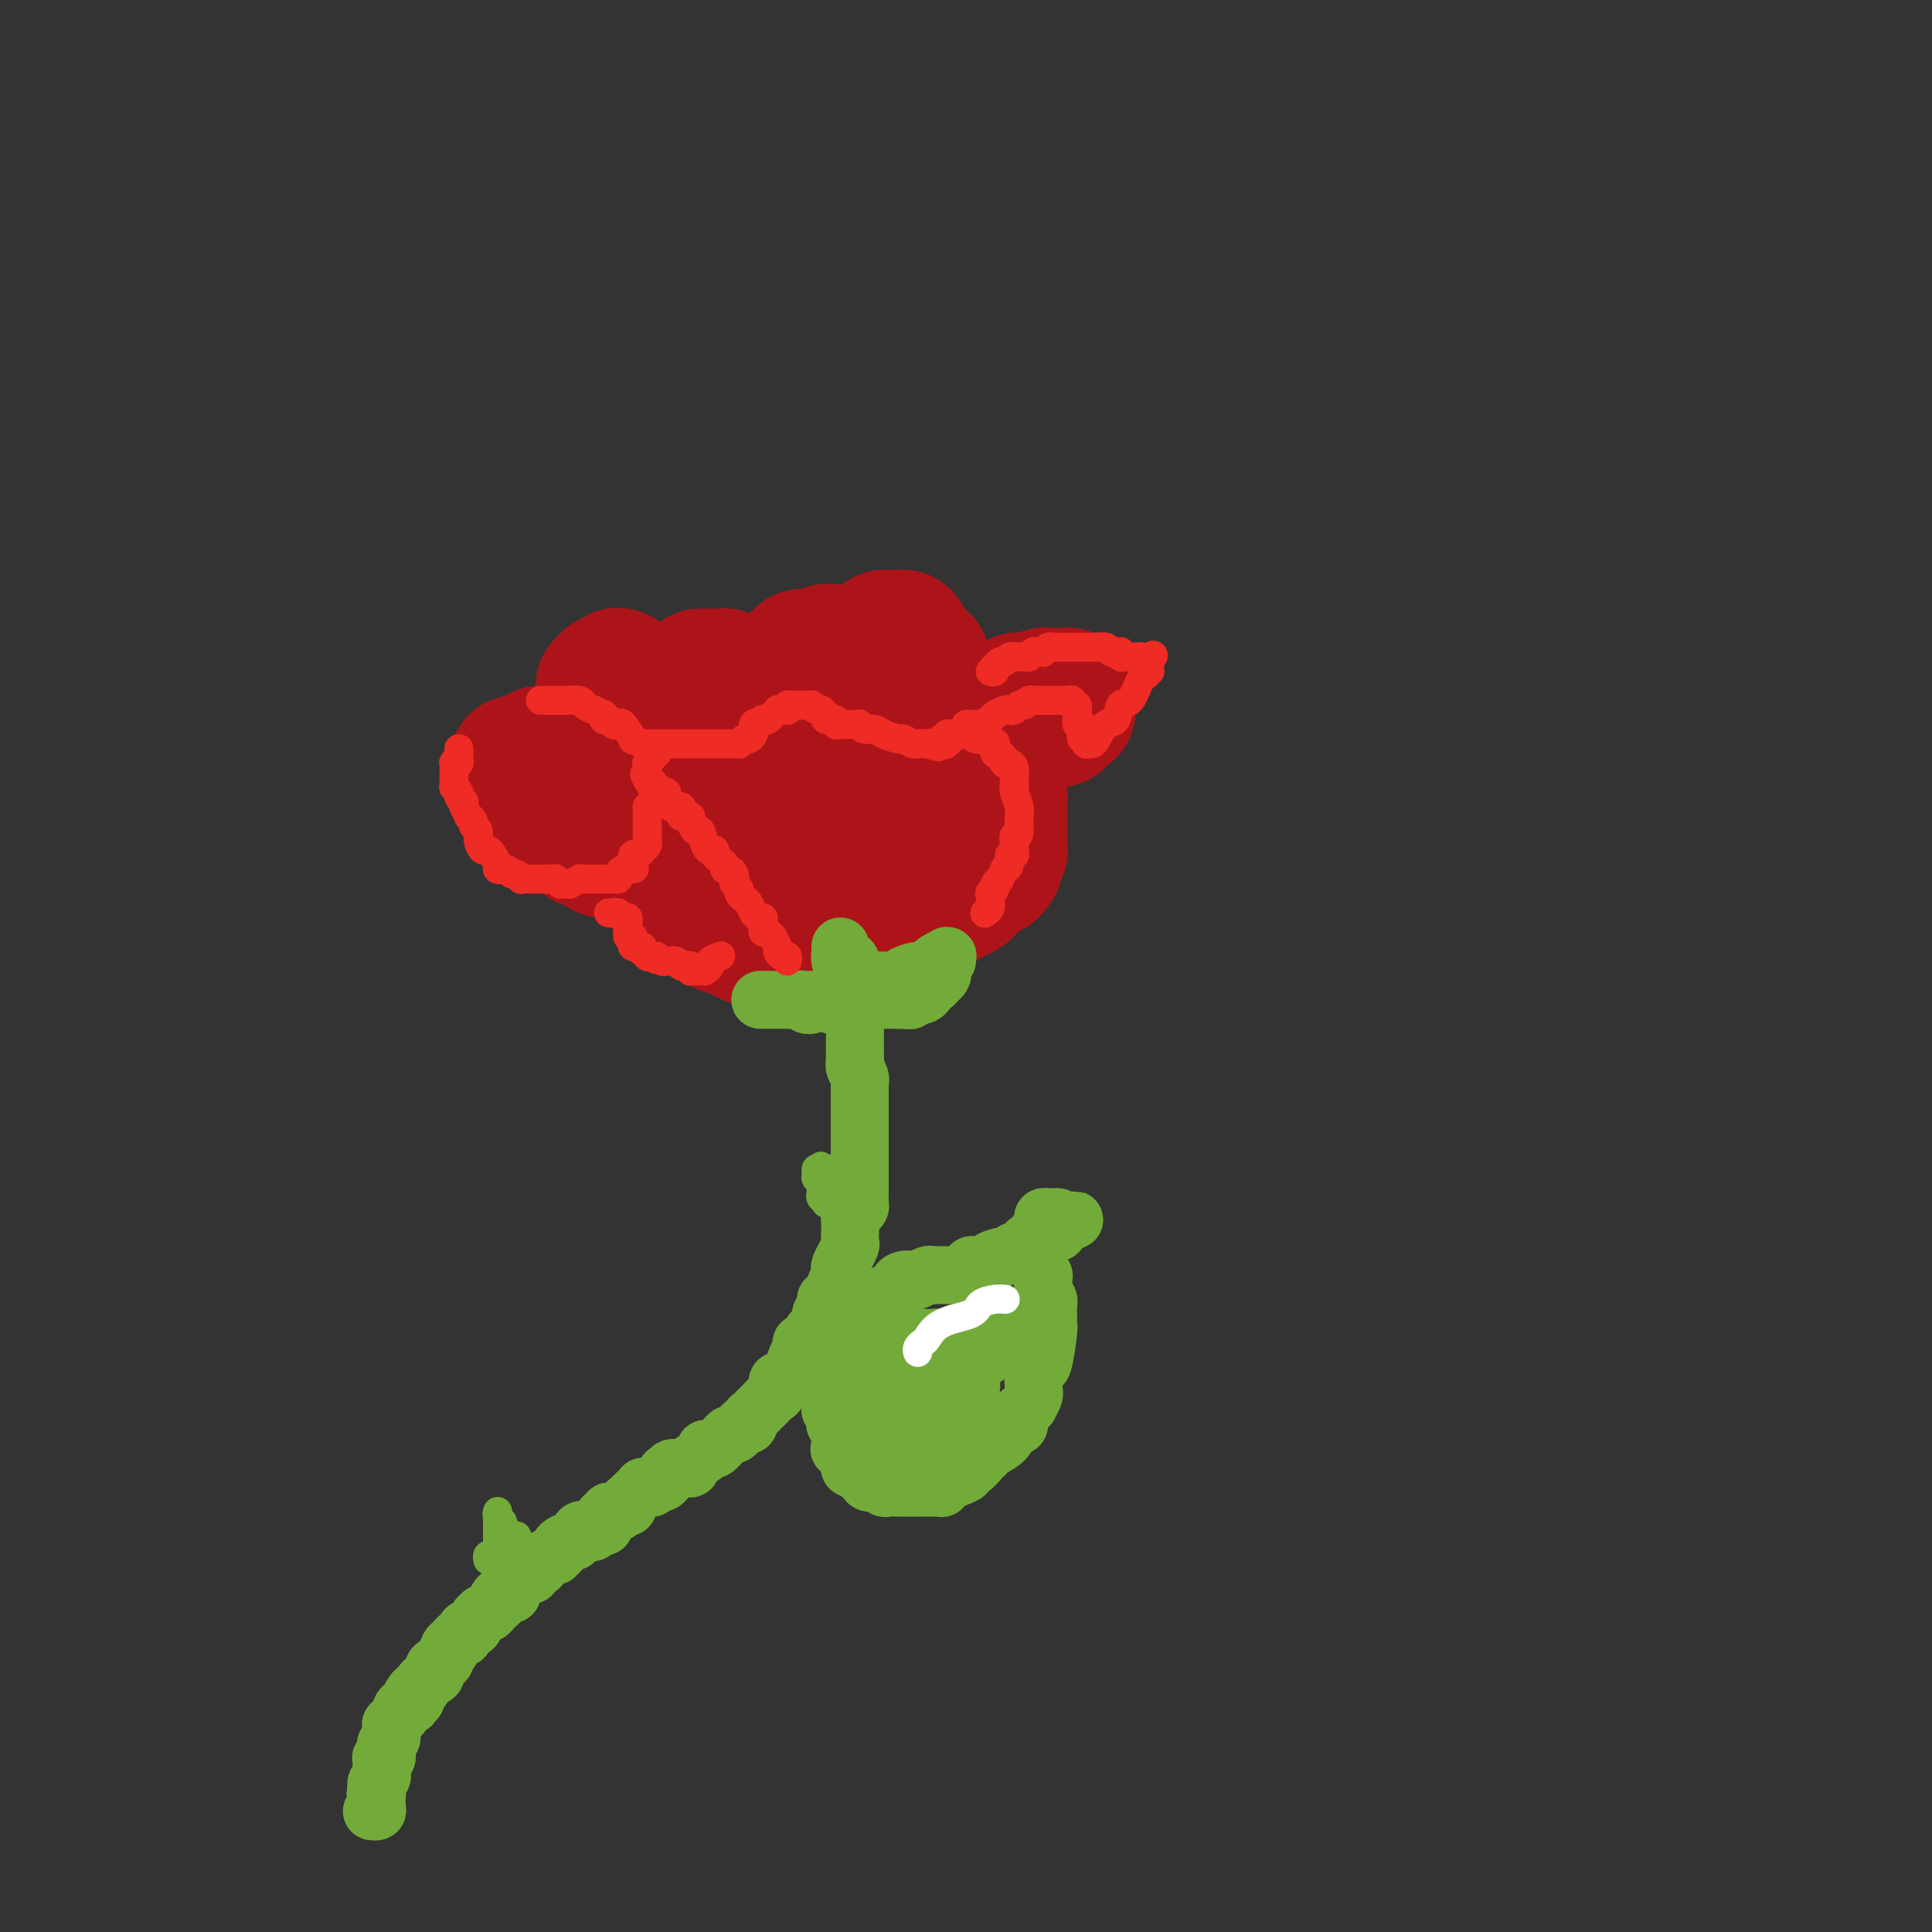 <svg viewBox='0 0 400 400' version='1.1' xmlns='http://www.w3.org/2000/svg' xmlns:xlink='http://www.w3.org/1999/xlink'><rect x="0" y="0" width="400" height="400" fill="#333333" stroke="none"/><g fill='none' stroke='rgb(173,20,25)' stroke-width='28' stroke-linecap='round' stroke-linejoin='round'><path d='M131,172c0.423,0.119 0.845,0.238 1,0c0.155,-0.238 0.041,-0.834 0,-1c-0.041,-0.166 -0.011,0.096 0,0c0.011,-0.096 0.003,-0.552 0,-1c-0.003,-0.448 -0.001,-0.890 0,-1c0.001,-0.110 0.001,0.110 0,0c-0.001,-0.110 -0.001,-0.551 0,-1c0.001,-0.449 0.004,-0.908 0,-1c-0.004,-0.092 -0.015,0.181 0,0c0.015,-0.181 0.057,-0.818 0,-1c-0.057,-0.182 -0.212,0.091 0,0c0.212,-0.091 0.793,-0.545 1,-1c0.207,-0.455 0.041,-0.909 0,-1c-0.041,-0.091 0.044,0.183 0,0c-0.044,-0.183 -0.216,-0.821 0,-1c0.216,-0.179 0.819,0.102 1,0c0.181,-0.102 -0.060,-0.587 0,-1c0.060,-0.413 0.422,-0.756 1,-1c0.578,-0.244 1.370,-0.391 2,-1c0.630,-0.609 1.096,-1.680 2,-2c0.904,-0.320 2.246,0.111 3,0c0.754,-0.111 0.919,-0.763 1,-1c0.081,-0.237 0.077,-0.060 0,0c-0.077,0.060 -0.229,0.001 0,0c0.229,-0.001 0.838,0.055 1,0c0.162,-0.055 -0.122,-0.222 0,0c0.122,0.222 0.650,0.832 1,1c0.350,0.168 0.522,-0.106 1,0c0.478,0.106 1.263,0.592 2,1c0.737,0.408 1.425,0.736 2,1c0.575,0.264 1.038,0.463 2,1c0.962,0.537 2.425,1.412 4,2c1.575,0.588 3.262,0.890 4,1c0.738,0.110 0.526,0.030 1,0c0.474,-0.030 1.634,-0.008 2,0c0.366,0.008 -0.060,0.003 0,0c0.060,-0.003 0.608,-0.004 1,0c0.392,0.004 0.629,0.015 1,0c0.371,-0.015 0.878,-0.054 1,0c0.122,0.054 -0.139,0.203 0,0c0.139,-0.203 0.680,-0.758 1,-1c0.320,-0.242 0.420,-0.173 1,0c0.580,0.173 1.640,0.448 2,0c0.360,-0.448 0.020,-1.621 0,-2c-0.020,-0.379 0.280,0.034 1,0c0.720,-0.034 1.860,-0.517 3,-1'/><path d='M174,160c2.285,-0.775 0.996,-0.713 1,-1c0.004,-0.287 1.300,-0.921 2,-1c0.700,-0.079 0.802,0.399 1,0c0.198,-0.399 0.491,-1.676 1,-2c0.509,-0.324 1.234,0.306 2,0c0.766,-0.306 1.574,-1.546 2,-2c0.426,-0.454 0.470,-0.122 1,0c0.530,0.122 1.545,0.033 2,0c0.455,-0.033 0.349,-0.009 1,0c0.651,0.009 2.057,0.002 3,0c0.943,-0.002 1.421,-0.001 2,0c0.579,0.001 1.259,0.000 2,0c0.741,-0.000 1.544,-0.000 2,0c0.456,0.000 0.566,0.000 1,0c0.434,-0.000 1.191,0.000 2,0c0.809,-0.000 1.671,-0.000 2,0c0.329,0.000 0.127,0.000 0,0c-0.127,-0.000 -0.177,-0.001 0,0c0.177,0.001 0.582,0.004 1,0c0.418,-0.004 0.848,-0.016 1,0c0.152,0.016 0.026,0.061 0,0c-0.026,-0.061 0.049,-0.229 0,0c-0.049,0.229 -0.224,0.853 0,1c0.224,0.147 0.845,-0.185 1,0c0.155,0.185 -0.156,0.885 0,1c0.156,0.115 0.778,-0.355 1,0c0.222,0.355 0.045,1.534 0,2c-0.045,0.466 0.041,0.218 0,0c-0.041,-0.218 -0.208,-0.405 0,0c0.208,0.405 0.792,1.404 1,2c0.208,0.596 0.042,0.790 0,1c-0.042,0.210 0.041,0.437 0,1c-0.041,0.563 -0.207,1.463 0,2c0.207,0.537 0.788,0.711 1,1c0.212,0.289 0.057,0.693 0,1c-0.057,0.307 -0.015,0.516 0,1c0.015,0.484 0.004,1.243 0,2c-0.004,0.757 -0.001,1.512 0,2c0.001,0.488 0.000,0.709 0,1c-0.000,0.291 0.001,0.651 0,1c-0.001,0.349 -0.004,0.685 0,1c0.004,0.315 0.015,0.609 0,1c-0.015,0.391 -0.056,0.879 0,1c0.056,0.121 0.207,-0.126 0,0c-0.207,0.126 -0.774,0.626 -1,1c-0.226,0.374 -0.111,0.621 0,1c0.111,0.379 0.219,0.889 0,1c-0.219,0.111 -0.766,-0.176 -1,0c-0.234,0.176 -0.157,0.816 0,1c0.157,0.184 0.394,-0.088 0,0c-0.394,0.088 -1.418,0.535 -2,1c-0.582,0.465 -0.723,0.950 -1,1c-0.277,0.050 -0.690,-0.333 -1,0c-0.310,0.333 -0.517,1.381 -1,2c-0.483,0.619 -1.241,0.810 -2,1'/><path d='M198,185c-1.963,1.734 -2.370,0.570 -3,0c-0.630,-0.570 -1.482,-0.545 -2,0c-0.518,0.545 -0.703,1.610 -1,2c-0.297,0.390 -0.708,0.103 -1,0c-0.292,-0.103 -0.466,-0.024 -1,0c-0.534,0.024 -1.427,-0.007 -2,0c-0.573,0.007 -0.825,0.054 -1,0c-0.175,-0.054 -0.273,-0.207 -1,0c-0.727,0.207 -2.082,0.773 -3,1c-0.918,0.227 -1.398,0.114 -2,0c-0.602,-0.114 -1.326,-0.228 -2,0c-0.674,0.228 -1.296,0.797 -2,1c-0.704,0.203 -1.488,0.041 -2,0c-0.512,-0.041 -0.752,0.041 -1,0c-0.248,-0.041 -0.504,-0.203 -1,0c-0.496,0.203 -1.232,0.773 -2,1c-0.768,0.227 -1.567,0.112 -2,0c-0.433,-0.112 -0.498,-0.223 -1,0c-0.502,0.223 -1.440,0.778 -2,1c-0.560,0.222 -0.741,0.112 -1,0c-0.259,-0.112 -0.595,-0.226 -1,0c-0.405,0.226 -0.878,0.793 -1,1c-0.122,0.207 0.107,0.056 0,0c-0.107,-0.056 -0.548,-0.015 -1,0c-0.452,0.015 -0.913,0.004 -1,0c-0.087,-0.004 0.201,-0.000 0,0c-0.201,0.000 -0.891,-0.003 -1,0c-0.109,0.003 0.362,0.011 0,0c-0.362,-0.011 -1.559,-0.040 -2,0c-0.441,0.040 -0.126,0.151 -1,0c-0.874,-0.151 -2.936,-0.562 -4,-1c-1.064,-0.438 -1.130,-0.901 -1,-1c0.130,-0.099 0.456,0.167 0,0c-0.456,-0.167 -1.694,-0.766 -2,-1c-0.306,-0.234 0.321,-0.101 0,0c-0.321,0.101 -1.588,0.172 -2,0c-0.412,-0.172 0.033,-0.586 0,-1c-0.033,-0.414 -0.544,-0.828 -1,-1c-0.456,-0.172 -0.857,-0.102 -1,0c-0.143,0.102 -0.028,0.237 0,0c0.028,-0.237 -0.031,-0.847 0,-1c0.031,-0.153 0.153,0.151 0,0c-0.153,-0.151 -0.581,-0.759 -1,-1c-0.419,-0.241 -0.831,-0.117 -1,0c-0.169,0.117 -0.097,0.227 0,0c0.097,-0.227 0.218,-0.792 0,-1c-0.218,-0.208 -0.777,-0.059 -1,0c-0.223,0.059 -0.112,0.030 0,0'/><path d='M143,184c-2.336,-1.404 -0.675,-0.914 0,-1c0.675,-0.086 0.366,-0.747 0,-1c-0.366,-0.253 -0.788,-0.096 -1,0c-0.212,0.096 -0.216,0.132 0,0c0.216,-0.132 0.650,-0.432 1,0c0.350,0.432 0.617,1.597 1,2c0.383,0.403 0.884,0.045 2,1c1.116,0.955 2.848,3.221 4,4c1.152,0.779 1.726,0.069 2,0c0.274,-0.069 0.249,0.503 1,1c0.751,0.497 2.278,0.918 3,1c0.722,0.082 0.641,-0.174 1,0c0.359,0.174 1.160,0.778 2,1c0.840,0.222 1.721,0.060 2,0c0.279,-0.060 -0.044,-0.019 0,0c0.044,0.019 0.454,0.015 1,0c0.546,-0.015 1.230,-0.041 2,0c0.770,0.041 1.628,0.151 2,0c0.372,-0.151 0.257,-0.561 1,-1c0.743,-0.439 2.345,-0.906 3,-1c0.655,-0.094 0.364,0.185 1,0c0.636,-0.185 2.198,-0.833 3,-1c0.802,-0.167 0.843,0.148 1,0c0.157,-0.148 0.431,-0.758 1,-1c0.569,-0.242 1.432,-0.116 2,0c0.568,0.116 0.840,0.223 1,0c0.160,-0.223 0.207,-0.777 1,-1c0.793,-0.223 2.331,-0.115 3,0c0.669,0.115 0.468,0.237 1,0c0.532,-0.237 1.797,-0.833 3,-1c1.203,-0.167 2.344,0.095 3,0c0.656,-0.095 0.828,-0.548 1,-1'/><path d='M191,185c5.193,-1.084 2.176,-0.294 1,0c-1.176,0.294 -0.511,0.094 0,0c0.511,-0.094 0.868,-0.081 1,0c0.132,0.081 0.039,0.229 0,0c-0.039,-0.229 -0.025,-0.835 0,-1c0.025,-0.165 0.059,0.109 0,0c-0.059,-0.109 -0.212,-0.603 0,-1c0.212,-0.397 0.789,-0.699 1,-1c0.211,-0.301 0.057,-0.602 0,-1c-0.057,-0.398 -0.015,-0.894 0,-1c0.015,-0.106 0.004,0.178 0,0c-0.004,-0.178 0.000,-0.818 0,-1c-0.000,-0.182 -0.004,0.095 0,0c0.004,-0.095 0.016,-0.561 0,-1c-0.016,-0.439 -0.060,-0.850 0,-1c0.060,-0.150 0.222,-0.040 0,0c-0.222,0.040 -0.829,0.011 -1,0c-0.171,-0.011 0.095,-0.003 0,0c-0.095,0.003 -0.552,0.001 -1,0c-0.448,-0.001 -0.889,-0.000 -2,0c-1.111,0.000 -2.894,0.000 -4,0c-1.106,-0.000 -1.535,-0.001 -2,0c-0.465,0.001 -0.965,0.003 -1,0c-0.035,-0.003 0.395,-0.012 0,0c-0.395,0.012 -1.614,0.045 -2,0c-0.386,-0.045 0.062,-0.167 0,0c-0.062,0.167 -0.632,0.622 -1,1c-0.368,0.378 -0.533,0.677 -1,1c-0.467,0.323 -1.237,0.669 -2,1c-0.763,0.331 -1.519,0.648 -2,1c-0.481,0.352 -0.687,0.741 -1,1c-0.313,0.259 -0.733,0.389 -1,1c-0.267,0.611 -0.381,1.704 -1,2c-0.619,0.296 -1.742,-0.205 -2,0c-0.258,0.205 0.347,1.116 0,2c-0.347,0.884 -1.648,1.742 -2,2c-0.352,0.258 0.246,-0.083 0,0c-0.246,0.083 -1.334,0.589 -2,1c-0.666,0.411 -0.910,0.726 -1,1c-0.090,0.274 -0.026,0.507 0,1c0.026,0.493 0.013,1.247 0,2'/><path d='M165,194c-2.483,2.475 -1.191,0.663 -1,0c0.191,-0.663 -0.719,-0.178 -1,0c-0.281,0.178 0.066,0.048 0,0c-0.066,-0.048 -0.545,-0.013 -1,0c-0.455,0.013 -0.884,0.006 -1,0c-0.116,-0.006 0.082,-0.009 0,0c-0.082,0.009 -0.444,0.030 -1,0c-0.556,-0.030 -1.304,-0.112 -2,0c-0.696,0.112 -1.338,0.418 -2,0c-0.662,-0.418 -1.343,-1.561 -2,-2c-0.657,-0.439 -1.290,-0.174 -2,0c-0.710,0.174 -1.497,0.258 -2,0c-0.503,-0.258 -0.722,-0.857 -1,-1c-0.278,-0.143 -0.614,0.172 -1,0c-0.386,-0.172 -0.821,-0.831 -1,-1c-0.179,-0.169 -0.101,0.151 0,0c0.101,-0.151 0.224,-0.773 0,-1c-0.224,-0.227 -0.796,-0.060 -1,0c-0.204,0.060 -0.039,0.012 0,0c0.039,-0.012 -0.046,0.012 0,0c0.046,-0.012 0.224,-0.060 0,0c-0.224,0.060 -0.848,0.227 -1,0c-0.152,-0.227 0.170,-0.850 0,-1c-0.170,-0.150 -0.830,0.171 -1,0c-0.170,-0.171 0.151,-0.834 0,-1c-0.151,-0.166 -0.776,0.166 -1,0c-0.224,-0.166 -0.049,-0.829 0,-1c0.049,-0.171 -0.028,0.150 0,0c0.028,-0.150 0.161,-0.771 0,-1c-0.161,-0.229 -0.618,-0.065 -1,0c-0.382,0.065 -0.691,0.033 -1,0'/><path d='M141,185c-1.388,-1.079 -0.357,-0.275 0,0c0.357,0.275 0.039,0.022 0,0c-0.039,-0.022 0.200,0.188 0,0c-0.200,-0.188 -0.838,-0.772 -1,-1c-0.162,-0.228 0.154,-0.100 0,0c-0.154,0.100 -0.777,0.170 -1,0c-0.223,-0.170 -0.046,-0.581 0,-1c0.046,-0.419 -0.040,-0.847 0,-1c0.040,-0.153 0.207,-0.031 0,0c-0.207,0.031 -0.787,-0.030 -1,0c-0.213,0.030 -0.057,0.152 0,0c0.057,-0.152 0.015,-0.580 0,-1c-0.015,-0.420 -0.004,-0.834 0,-1c0.004,-0.166 0.002,-0.083 0,0'/><path d='M138,180c-0.464,-0.773 -0.124,-0.204 0,0c0.124,0.204 0.033,0.044 0,0c-0.033,-0.044 -0.009,0.030 0,0c0.009,-0.030 0.002,-0.163 0,0c-0.002,0.163 0.001,0.621 0,1c-0.001,0.379 -0.008,0.679 0,1c0.008,0.321 0.029,0.663 0,1c-0.029,0.337 -0.109,0.669 0,1c0.109,0.331 0.407,0.662 1,1c0.593,0.338 1.482,0.683 2,1c0.518,0.317 0.664,0.607 1,1c0.336,0.393 0.863,0.889 1,1c0.137,0.111 -0.114,-0.163 0,0c0.114,0.163 0.594,0.762 1,1c0.406,0.238 0.740,0.115 1,0c0.260,-0.115 0.447,-0.223 1,0c0.553,0.223 1.471,0.778 2,1c0.529,0.222 0.667,0.111 1,0c0.333,-0.111 0.860,-0.222 1,0c0.140,0.222 -0.106,0.778 0,1c0.106,0.222 0.563,0.112 1,0c0.437,-0.112 0.853,-0.226 1,0c0.147,0.226 0.026,0.791 0,1c-0.026,0.209 0.045,0.060 0,0c-0.045,-0.060 -0.206,-0.031 0,0c0.206,0.031 0.777,0.065 1,0c0.223,-0.065 0.097,-0.228 0,0c-0.097,0.228 -0.166,0.846 0,1c0.166,0.154 0.566,-0.155 1,0c0.434,0.155 0.901,0.774 1,1c0.099,0.226 -0.169,0.061 0,0c0.169,-0.061 0.776,-0.016 1,0c0.224,0.016 0.064,0.005 0,0c-0.064,-0.005 -0.032,-0.002 0,0'/><path d='M156,194c2.211,0.928 1.237,0.249 1,0c-0.237,-0.249 0.261,-0.067 1,0c0.739,0.067 1.718,0.018 2,0c0.282,-0.018 -0.132,-0.005 0,0c0.132,0.005 0.810,0.001 1,0c0.190,-0.001 -0.108,-0.000 0,0c0.108,0.000 0.621,0.000 1,0c0.379,-0.000 0.624,-0.000 1,0c0.376,0.000 0.884,0.000 1,0c0.116,-0.000 -0.161,-0.000 0,0c0.161,0.000 0.761,0.000 1,0c0.239,-0.000 0.116,-0.000 0,0c-0.116,0.000 -0.224,0.000 0,0c0.224,-0.000 0.782,-0.000 1,0c0.218,0.000 0.096,0.000 0,0c-0.096,-0.000 -0.167,-0.000 0,0c0.167,0.000 0.570,0.000 1,0c0.430,-0.000 0.886,-0.000 1,0c0.114,0.000 -0.114,0.000 0,0c0.114,-0.000 0.570,-0.000 1,0c0.430,0.000 0.832,0.000 1,0c0.168,-0.000 0.100,-0.000 0,0c-0.100,0.000 -0.233,0.000 0,0c0.233,-0.000 0.832,-0.000 1,0c0.168,0.000 -0.095,0.000 0,0c0.095,0.000 0.546,-0.000 1,0c0.454,0.000 0.909,0.000 1,0c0.091,0.000 -0.182,-0.000 0,0c0.182,0.000 0.818,0.000 1,0c0.182,0.000 -0.091,-0.000 0,0c0.091,0.000 0.545,0.000 1,0'/><path d='M175,194c3.178,0.000 1.622,0.000 1,0c-0.622,-0.000 -0.311,-0.000 0,0c0.311,0.000 0.623,0.000 1,0c0.377,-0.000 0.818,-0.000 1,0c0.182,0.000 0.104,0.001 0,0c-0.104,-0.001 -0.234,-0.004 0,0c0.234,0.004 0.833,0.015 1,0c0.167,-0.015 -0.096,-0.057 0,0c0.096,0.057 0.551,0.212 1,0c0.449,-0.212 0.891,-0.793 1,-1c0.109,-0.207 -0.114,-0.041 0,0c0.114,0.041 0.566,-0.042 1,0c0.434,0.042 0.848,0.208 1,0c0.152,-0.208 0.040,-0.792 0,-1c-0.040,-0.208 -0.007,-0.041 0,0c0.007,0.041 -0.012,-0.046 0,0c0.012,0.046 0.055,0.223 0,0c-0.055,-0.223 -0.208,-0.848 0,-1c0.208,-0.152 0.777,0.169 1,0c0.223,-0.169 0.098,-0.829 0,-1c-0.098,-0.171 -0.171,0.146 0,0c0.171,-0.146 0.586,-0.756 1,-1c0.414,-0.244 0.828,-0.122 1,0c0.172,0.122 0.102,0.243 0,0c-0.102,-0.243 -0.235,-0.849 0,-1c0.235,-0.151 0.837,0.152 1,0c0.163,-0.152 -0.114,-0.759 0,-1c0.114,-0.241 0.618,-0.116 1,0c0.382,0.116 0.641,0.224 1,0c0.359,-0.224 0.817,-0.778 1,-1c0.183,-0.222 0.092,-0.111 0,0'/><path d='M208,149c0.453,0.083 0.906,0.165 1,0c0.094,-0.165 -0.171,-0.579 0,-1c0.171,-0.421 0.777,-0.849 1,-1c0.223,-0.151 0.064,-0.025 0,0c-0.064,0.025 -0.031,-0.050 0,0c0.031,0.050 0.060,0.223 0,0c-0.060,-0.223 -0.209,-0.844 0,-1c0.209,-0.156 0.777,0.154 1,0c0.223,-0.154 0.100,-0.772 0,-1c-0.100,-0.228 -0.178,-0.065 0,0c0.178,0.065 0.611,0.031 1,0c0.389,-0.031 0.734,-0.061 1,0c0.266,0.061 0.452,0.213 1,0c0.548,-0.213 1.456,-0.789 2,-1c0.544,-0.211 0.724,-0.056 1,0c0.276,0.056 0.648,0.014 1,0c0.352,-0.014 0.683,-0.000 1,0c0.317,0.000 0.621,-0.014 1,0c0.379,0.014 0.834,0.056 1,0c0.166,-0.056 0.045,-0.208 0,0c-0.045,0.208 -0.012,0.777 0,1c0.012,0.223 0.004,0.098 0,0c-0.004,-0.098 -0.005,-0.171 0,0c0.005,0.171 0.016,0.586 0,1c-0.016,0.414 -0.061,0.828 0,1c0.061,0.172 0.226,0.102 0,0c-0.226,-0.102 -0.845,-0.237 -1,0c-0.155,0.237 0.154,0.847 0,1c-0.154,0.153 -0.772,-0.151 -1,0c-0.228,0.151 -0.065,0.757 0,1c0.065,0.243 0.033,0.121 0,0'/><path d='M125,155c0.204,-0.000 0.407,-0.000 0,0c-0.407,0.000 -1.426,0.000 -2,0c-0.574,-0.000 -0.703,-0.001 -1,0c-0.297,0.001 -0.762,0.004 -1,0c-0.238,-0.004 -0.247,-0.015 -1,0c-0.753,0.015 -2.248,0.057 -3,0c-0.752,-0.057 -0.760,-0.212 -1,0c-0.240,0.212 -0.712,0.792 -1,1c-0.288,0.208 -0.392,0.046 -1,0c-0.608,-0.046 -1.721,0.026 -2,0c-0.279,-0.026 0.275,-0.150 0,0c-0.275,0.150 -1.380,0.575 -2,1c-0.620,0.425 -0.755,0.850 -1,1c-0.245,0.150 -0.602,0.025 -1,0c-0.398,-0.025 -0.839,0.048 -1,0c-0.161,-0.048 -0.043,-0.219 0,0c0.043,0.219 0.012,0.829 0,1c-0.012,0.171 -0.003,-0.095 0,0c0.003,0.095 0.001,0.551 0,1c-0.001,0.449 -0.001,0.891 0,1c0.001,0.109 0.004,-0.114 0,0c-0.004,0.114 -0.015,0.567 0,1c0.015,0.433 0.056,0.848 0,1c-0.056,0.152 -0.207,0.041 0,0c0.207,-0.041 0.774,-0.012 1,0c0.226,0.012 0.113,0.006 0,0'/><path d='M125,145c-0.000,-0.032 -0.000,-0.064 0,0c0.000,0.064 0.000,0.223 0,0c-0.000,-0.223 -0.001,-0.829 0,-1c0.001,-0.171 0.004,0.094 0,0c-0.004,-0.094 -0.016,-0.547 0,-1c0.016,-0.453 0.060,-0.905 0,-1c-0.060,-0.095 -0.222,0.167 0,0c0.222,-0.167 0.829,-0.764 1,-1c0.171,-0.236 -0.094,-0.112 0,0c0.094,0.112 0.546,0.212 1,0c0.454,-0.212 0.909,-0.737 1,-1c0.091,-0.263 -0.183,-0.262 0,0c0.183,0.262 0.822,0.787 1,1c0.178,0.213 -0.107,0.113 0,0c0.107,-0.113 0.605,-0.241 1,0c0.395,0.241 0.688,0.849 1,1c0.312,0.151 0.644,-0.156 1,0c0.356,0.156 0.734,0.774 1,1c0.266,0.226 0.418,0.061 1,0c0.582,-0.061 1.595,-0.017 2,0c0.405,0.017 0.203,0.009 0,0'/><path d='M145,140c0.444,-0.000 0.889,-0.000 1,0c0.111,0.000 -0.111,0.000 0,0c0.111,-0.000 0.556,-0.001 1,0c0.444,0.001 0.889,0.004 1,0c0.111,-0.004 -0.111,-0.015 0,0c0.111,0.015 0.555,0.057 1,0c0.445,-0.057 0.890,-0.213 1,0c0.110,0.213 -0.114,0.793 0,1c0.114,0.207 0.566,0.040 1,0c0.434,-0.040 0.851,0.049 1,0c0.149,-0.049 0.028,-0.234 0,0c-0.028,0.234 0.035,0.886 0,1c-0.035,0.114 -0.168,-0.311 0,0c0.168,0.311 0.635,1.359 1,2c0.365,0.641 0.626,0.876 1,1c0.374,0.124 0.861,0.138 1,0c0.139,-0.138 -0.068,-0.427 0,0c0.068,0.427 0.413,1.571 1,2c0.587,0.429 1.415,0.143 2,0c0.585,-0.143 0.926,-0.142 1,0c0.074,0.142 -0.120,0.427 0,0c0.120,-0.427 0.553,-1.565 1,-2c0.447,-0.435 0.908,-0.168 1,0c0.092,0.168 -0.186,0.239 0,0c0.186,-0.239 0.834,-0.786 1,-1c0.166,-0.214 -0.151,-0.096 0,0c0.151,0.096 0.772,0.170 1,0c0.228,-0.170 0.065,-0.585 0,-1c-0.065,-0.415 -0.033,-0.829 0,-1c0.033,-0.171 0.065,-0.098 0,0c-0.065,0.098 -0.228,0.220 0,0c0.228,-0.220 0.846,-0.781 1,-1c0.154,-0.219 -0.155,-0.096 0,0c0.155,0.096 0.774,0.167 1,0c0.226,-0.167 0.061,-0.570 0,-1c-0.061,-0.430 -0.016,-0.885 0,-1c0.016,-0.115 0.005,0.110 0,0c-0.005,-0.110 -0.002,-0.555 0,-1'/><path d='M165,138c0.864,-1.635 0.026,-1.223 0,-1c-0.026,0.223 0.762,0.256 1,0c0.238,-0.256 -0.072,-0.801 0,-1c0.072,-0.199 0.526,-0.054 1,0c0.474,0.054 0.968,0.015 1,0c0.032,-0.015 -0.399,-0.008 0,0c0.399,0.008 1.626,0.016 2,0c0.374,-0.016 -0.106,-0.057 0,0c0.106,0.057 0.798,0.211 1,0c0.202,-0.211 -0.085,-0.789 0,-1c0.085,-0.211 0.544,-0.057 1,0c0.456,0.057 0.910,0.015 1,0c0.090,-0.015 -0.182,-0.004 0,0c0.182,0.004 0.819,0.001 1,0c0.181,-0.001 -0.092,-0.000 0,0c0.092,0.000 0.551,0.000 1,0c0.449,-0.000 0.890,-0.000 1,0c0.110,0.000 -0.110,-0.000 0,0c0.110,0.000 0.551,0.000 1,0c0.449,-0.000 0.908,-0.000 1,0c0.092,0.000 -0.183,0.001 0,0c0.183,-0.001 0.822,-0.004 1,0c0.178,0.004 -0.106,0.015 0,0c0.106,-0.015 0.603,-0.056 1,0c0.397,0.056 0.695,0.208 1,0c0.305,-0.208 0.617,-0.778 1,-1c0.383,-0.222 0.839,-0.098 1,0c0.161,0.098 0.028,0.170 0,0c-0.028,-0.170 0.048,-0.581 0,-1c-0.048,-0.419 -0.220,-0.844 0,-1c0.220,-0.156 0.833,-0.043 1,0c0.167,0.043 -0.113,0.014 0,0c0.113,-0.014 0.619,-0.015 1,0c0.381,0.015 0.638,0.045 1,0c0.362,-0.045 0.828,-0.166 1,0c0.172,0.166 0.049,0.619 0,1c-0.049,0.381 -0.025,0.691 0,1'/><path d='M187,134c0.460,0.265 0.108,-0.074 0,0c-0.108,0.074 0.026,0.559 0,1c-0.026,0.441 -0.213,0.836 0,1c0.213,0.164 0.827,0.096 1,0c0.173,-0.096 -0.093,-0.222 0,0c0.093,0.222 0.547,0.792 1,1c0.453,0.208 0.905,0.056 1,0c0.095,-0.056 -0.167,-0.015 0,0c0.167,0.015 0.762,0.004 1,0c0.238,-0.004 0.119,-0.002 0,0'/><path d='M119,171c0.414,0.425 0.829,0.850 1,1c0.171,0.150 0.099,0.025 0,0c-0.099,-0.025 -0.223,0.050 0,0c0.223,-0.050 0.795,-0.224 1,0c0.205,0.224 0.045,0.845 0,1c-0.045,0.155 0.026,-0.156 0,0c-0.026,0.156 -0.148,0.777 0,1c0.148,0.223 0.565,0.046 1,0c0.435,-0.046 0.887,0.039 1,0c0.113,-0.039 -0.114,-0.203 0,0c0.114,0.203 0.571,0.772 1,1c0.429,0.228 0.832,0.114 1,0c0.168,-0.114 0.101,-0.227 0,0c-0.101,0.227 -0.237,0.793 0,1c0.237,0.207 0.847,0.056 1,0c0.153,-0.056 -0.151,-0.015 0,0c0.151,0.015 0.757,0.004 1,0c0.243,-0.004 0.121,-0.002 0,0'/></g>
<g fill='none' stroke='rgb(115,171,58)' stroke-width='12' stroke-linecap='round' stroke-linejoin='round'><path d='M168,208c0.090,-0.030 0.180,-0.061 0,0c-0.180,0.061 -0.629,0.212 -1,0c-0.371,-0.212 -0.663,-0.789 -1,-1c-0.337,-0.211 -0.720,-0.057 -1,0c-0.280,0.057 -0.456,0.015 -1,0c-0.544,-0.015 -1.456,-0.004 -2,0c-0.544,0.004 -0.719,0.001 -1,0c-0.281,-0.001 -0.669,-0.000 -1,0c-0.331,0.000 -0.606,0.000 -1,0c-0.394,-0.000 -0.906,-0.000 -1,0c-0.094,0.000 0.230,0.000 0,0c-0.230,-0.000 -1.016,-0.000 -1,0c0.016,0.000 0.833,-0.000 1,0c0.167,0.000 -0.315,0.000 0,0c0.315,-0.000 1.427,-0.000 2,0c0.573,0.000 0.605,0.000 1,0c0.395,-0.000 1.151,-0.000 2,0c0.849,0.000 1.789,0.000 2,0c0.211,-0.000 -0.308,-0.001 0,0c0.308,0.001 1.445,0.004 2,0c0.555,-0.004 0.530,-0.015 1,0c0.470,0.015 1.436,0.057 2,0c0.564,-0.057 0.725,-0.211 1,0c0.275,0.211 0.665,0.789 1,1c0.335,0.211 0.615,0.057 1,0c0.385,-0.057 0.877,-0.015 1,0c0.123,0.015 -0.121,0.004 0,0c0.121,-0.004 0.607,-0.001 1,0c0.393,0.001 0.693,0.001 1,0c0.307,-0.001 0.620,-0.004 1,0c0.380,0.004 0.827,0.015 1,0c0.173,-0.015 0.072,-0.057 0,0c-0.072,0.057 -0.114,0.211 0,0c0.114,-0.211 0.384,-0.789 1,-1c0.616,-0.211 1.577,-0.057 2,0c0.423,0.057 0.306,0.015 1,0c0.694,-0.015 2.198,-0.004 3,0c0.802,0.004 0.901,0.002 1,0'/><path d='M186,207c4.372,0.060 1.802,0.210 1,0c-0.802,-0.210 0.162,-0.778 1,-1c0.838,-0.222 1.548,-0.097 2,0c0.452,0.097 0.647,0.166 1,0c0.353,-0.166 0.864,-0.565 1,-1c0.136,-0.435 -0.103,-0.904 0,-1c0.103,-0.096 0.550,0.180 1,0c0.450,-0.180 0.905,-0.818 1,-1c0.095,-0.182 -0.171,0.092 0,0c0.171,-0.092 0.778,-0.550 1,-1c0.222,-0.450 0.058,-0.891 0,-1c-0.058,-0.109 -0.012,0.115 0,0c0.012,-0.115 -0.011,-0.571 0,-1c0.011,-0.429 0.055,-0.833 0,-1c-0.055,-0.167 -0.211,-0.097 0,0c0.211,0.097 0.789,0.222 1,0c0.211,-0.222 0.057,-0.792 0,-1c-0.057,-0.208 -0.016,-0.056 0,0c0.016,0.056 0.006,0.014 0,0c-0.006,-0.014 -0.008,-0.001 0,0c0.008,0.001 0.027,-0.011 0,0c-0.027,0.011 -0.101,0.045 0,0c0.101,-0.045 0.376,-0.171 0,0c-0.376,0.171 -1.404,0.637 -2,1c-0.596,0.363 -0.760,0.623 -1,1c-0.240,0.377 -0.557,0.872 -1,1c-0.443,0.128 -1.011,-0.109 -2,0c-0.989,0.109 -2.397,0.565 -3,1c-0.603,0.435 -0.399,0.849 -1,1c-0.601,0.151 -2.007,0.041 -3,0c-0.993,-0.041 -1.572,-0.011 -2,0c-0.428,0.011 -0.703,0.003 -1,0c-0.297,-0.003 -0.616,-0.001 -1,0c-0.384,0.001 -0.834,0.000 -1,0c-0.166,-0.000 -0.047,-0.000 0,0c0.047,0.000 0.024,0.000 0,0'/><path d='M178,203c-2.796,0.607 -1.285,0.124 -1,0c0.285,-0.124 -0.656,0.111 -1,0c-0.344,-0.111 -0.092,-0.568 0,-1c0.092,-0.432 0.024,-0.837 0,-1c-0.024,-0.163 -0.006,-0.082 0,0c0.006,0.082 -0.002,0.167 0,0c0.002,-0.167 0.014,-0.584 0,-1c-0.014,-0.416 -0.055,-0.829 0,-1c0.055,-0.171 0.207,-0.098 0,0c-0.207,0.098 -0.773,0.223 -1,0c-0.227,-0.223 -0.113,-0.794 0,-1c0.113,-0.206 0.227,-0.047 0,0c-0.227,0.047 -0.793,-0.018 -1,0c-0.207,0.018 -0.055,0.120 0,0c0.055,-0.120 0.014,-0.461 0,-1c-0.014,-0.539 -0.001,-1.276 0,-1c0.001,0.276 -0.010,1.565 0,2c0.010,0.435 0.041,0.015 0,0c-0.041,-0.015 -0.154,0.376 0,1c0.154,0.624 0.576,1.481 1,2c0.424,0.519 0.849,0.701 1,1c0.151,0.299 0.026,0.714 0,1c-0.026,0.286 0.046,0.444 0,1c-0.046,0.556 -0.208,1.512 0,2c0.208,0.488 0.788,0.509 1,1c0.212,0.491 0.057,1.454 0,2c-0.057,0.546 -0.015,0.676 0,1c0.015,0.324 0.004,0.843 0,1c-0.004,0.157 -0.001,-0.046 0,0c0.001,0.046 0.000,0.342 0,1c-0.000,0.658 -0.000,1.678 0,2c0.000,0.322 0.000,-0.053 0,0c-0.000,0.053 -0.000,0.534 0,1c0.000,0.466 0.000,0.917 0,1c-0.000,0.083 -0.000,-0.201 0,0c0.000,0.201 0.000,0.889 0,1c-0.000,0.111 -0.000,-0.355 0,0c0.000,0.355 0.000,1.530 0,2c-0.000,0.470 -0.000,0.235 0,0'/><path d='M177,219c0.305,3.484 0.068,1.694 0,1c-0.068,-0.694 0.034,-0.292 0,0c-0.034,0.292 -0.205,0.475 0,1c0.205,0.525 0.787,1.394 1,2c0.213,0.606 0.057,0.950 0,1c-0.057,0.050 -0.015,-0.195 0,0c0.015,0.195 0.004,0.829 0,1c-0.004,0.171 -0.001,-0.122 0,0c0.001,0.122 0.000,0.658 0,1c-0.000,0.342 -0.000,0.491 0,1c0.000,0.509 0.000,1.379 0,2c-0.000,0.621 -0.000,0.994 0,1c0.000,0.006 0.000,-0.354 0,0c-0.000,0.354 -0.000,1.421 0,2c0.000,0.579 0.000,0.670 0,1c-0.000,0.330 -0.000,0.899 0,1c0.000,0.101 0.000,-0.268 0,0c-0.000,0.268 -0.000,1.171 0,2c0.000,0.829 0.000,1.584 0,2c-0.000,0.416 -0.000,0.491 0,1c0.000,0.509 0.000,1.450 0,2c-0.000,0.550 -0.000,0.707 0,1c0.000,0.293 0.000,0.721 0,1c-0.000,0.279 -0.000,0.407 0,1c0.000,0.593 0.001,1.650 0,2c-0.001,0.350 -0.003,-0.009 0,0c0.003,0.009 0.011,0.384 0,1c-0.011,0.616 -0.041,1.473 0,2c0.041,0.527 0.155,0.724 0,1c-0.155,0.276 -0.577,0.632 -1,1c-0.423,0.368 -0.846,0.747 -1,1c-0.154,0.253 -0.040,0.381 0,1c0.040,0.619 0.007,1.729 0,2c-0.007,0.271 0.013,-0.297 0,0c-0.013,0.297 -0.060,1.459 0,2c0.060,0.541 0.226,0.460 0,1c-0.226,0.540 -0.844,1.702 -1,2c-0.156,0.298 0.150,-0.267 0,0c-0.150,0.267 -0.758,1.366 -1,2c-0.242,0.634 -0.120,0.805 0,1c0.120,0.195 0.238,0.416 0,1c-0.238,0.584 -0.833,1.531 -1,2c-0.167,0.469 0.095,0.458 0,1c-0.095,0.542 -0.546,1.636 -1,2c-0.454,0.364 -0.909,-0.000 -1,0c-0.091,0.000 0.183,0.366 0,1c-0.183,0.634 -0.822,1.537 -1,2c-0.178,0.463 0.106,0.488 0,1c-0.106,0.512 -0.603,1.513 -1,2c-0.397,0.487 -0.694,0.460 -1,1c-0.306,0.540 -0.621,1.645 -1,2c-0.379,0.355 -0.823,-0.042 -1,0c-0.177,0.042 -0.089,0.521 0,1'/><path d='M166,279c-2.079,5.025 -1.278,2.589 -1,2c0.278,-0.589 0.033,0.670 0,1c-0.033,0.330 0.145,-0.267 0,0c-0.145,0.267 -0.612,1.399 -1,2c-0.388,0.601 -0.695,0.672 -1,1c-0.305,0.328 -0.606,0.914 -1,1c-0.394,0.086 -0.879,-0.328 -1,0c-0.121,0.328 0.122,1.397 0,2c-0.122,0.603 -0.610,0.739 -1,1c-0.390,0.261 -0.683,0.647 -1,1c-0.317,0.353 -0.659,0.673 -1,1c-0.341,0.327 -0.683,0.661 -1,1c-0.317,0.339 -0.610,0.682 -1,1c-0.390,0.318 -0.878,0.611 -1,1c-0.122,0.389 0.122,0.874 0,1c-0.122,0.126 -0.610,-0.107 -1,0c-0.390,0.107 -0.682,0.553 -1,1c-0.318,0.447 -0.663,0.894 -1,1c-0.337,0.106 -0.667,-0.129 -1,0c-0.333,0.129 -0.668,0.623 -1,1c-0.332,0.377 -0.660,0.639 -1,1c-0.340,0.361 -0.691,0.821 -1,1c-0.309,0.179 -0.575,0.076 -1,0c-0.425,-0.076 -1.008,-0.126 -1,0c0.008,0.126 0.606,0.426 0,1c-0.606,0.574 -2.415,1.422 -3,2c-0.585,0.578 0.056,0.887 0,1c-0.056,0.113 -0.807,0.029 -1,0c-0.193,-0.029 0.174,-0.004 0,0c-0.174,0.004 -0.887,-0.013 -1,0c-0.113,0.013 0.376,0.055 0,0c-0.376,-0.055 -1.617,-0.208 -2,0c-0.383,0.208 0.090,0.778 0,1c-0.090,0.222 -0.745,0.097 -1,0c-0.255,-0.097 -0.110,-0.166 0,0c0.110,0.166 0.184,0.566 0,1c-0.184,0.434 -0.628,0.901 -1,1c-0.372,0.099 -0.672,-0.172 -1,0c-0.328,0.172 -0.684,0.786 -1,1c-0.316,0.214 -0.591,0.028 -1,0c-0.409,-0.028 -0.950,0.102 -1,0c-0.050,-0.102 0.393,-0.435 0,0c-0.393,0.435 -1.621,1.637 -2,2c-0.379,0.363 0.092,-0.114 0,0c-0.092,0.114 -0.747,0.819 -1,1c-0.253,0.181 -0.106,-0.162 0,0c0.106,0.162 0.169,0.828 0,1c-0.169,0.172 -0.571,-0.151 -1,0c-0.429,0.151 -0.884,0.777 -1,1c-0.116,0.223 0.109,0.045 0,0c-0.109,-0.045 -0.551,0.043 -1,0c-0.449,-0.043 -0.905,-0.218 -1,0c-0.095,0.218 0.171,0.829 0,1c-0.171,0.171 -0.781,-0.098 -1,0c-0.219,0.098 -0.048,0.562 0,1c0.048,0.438 -0.025,0.849 0,1c0.025,0.151 0.150,0.043 0,0c-0.150,-0.043 -0.575,-0.022 -1,0'/><path d='M124,316c-4.426,3.033 -0.990,0.617 0,0c0.990,-0.617 -0.464,0.565 -1,1c-0.536,0.435 -0.153,0.124 0,0c0.153,-0.124 0.077,-0.062 0,0'/><path d='M121,317c-0.323,-0.233 -0.646,-0.466 -1,0c-0.354,0.466 -0.740,1.631 -1,2c-0.260,0.369 -0.395,-0.059 -1,0c-0.605,0.059 -1.682,0.603 -2,1c-0.318,0.397 0.122,0.646 0,1c-0.122,0.354 -0.807,0.812 -1,1c-0.193,0.188 0.107,0.106 0,0c-0.107,-0.106 -0.620,-0.236 -1,0c-0.380,0.236 -0.628,0.838 -1,1c-0.372,0.162 -0.870,-0.114 -1,0c-0.130,0.114 0.106,0.619 0,1c-0.106,0.381 -0.554,0.637 -1,1c-0.446,0.363 -0.890,0.833 -1,1c-0.110,0.167 0.115,0.031 0,0c-0.115,-0.031 -0.570,0.043 -1,0c-0.430,-0.043 -0.833,-0.204 -1,0c-0.167,0.204 -0.096,0.771 0,1c0.096,0.229 0.218,0.118 0,0c-0.218,-0.118 -0.777,-0.243 -1,0c-0.223,0.243 -0.112,0.853 0,1c0.112,0.147 0.223,-0.171 0,0c-0.223,0.171 -0.782,0.831 -1,1c-0.218,0.169 -0.096,-0.151 0,0c0.096,0.151 0.166,0.775 0,1c-0.166,0.225 -0.566,0.050 -1,0c-0.434,-0.050 -0.900,0.024 -1,0c-0.100,-0.024 0.166,-0.147 0,0c-0.166,0.147 -0.766,0.565 -1,1c-0.234,0.435 -0.104,0.886 0,1c0.104,0.114 0.182,-0.109 0,0c-0.182,0.109 -0.623,0.552 -1,1c-0.377,0.448 -0.689,0.903 -1,1c-0.311,0.097 -0.622,-0.162 -1,0c-0.378,0.162 -0.822,0.747 -1,1c-0.178,0.253 -0.090,0.176 0,0c0.090,-0.176 0.183,-0.449 0,0c-0.183,0.449 -0.640,1.622 -1,2c-0.360,0.378 -0.621,-0.039 -1,0c-0.379,0.039 -0.876,0.535 -1,1c-0.124,0.465 0.124,0.899 0,1c-0.124,0.101 -0.621,-0.131 -1,0c-0.379,0.131 -0.642,0.627 -1,1c-0.358,0.373 -0.812,0.625 -1,1c-0.188,0.375 -0.110,0.874 0,1c0.110,0.126 0.253,-0.121 0,0c-0.253,0.121 -0.903,0.610 -1,1c-0.097,0.390 0.359,0.683 0,1c-0.359,0.317 -1.532,0.659 -2,1c-0.468,0.341 -0.230,0.680 0,1c0.230,0.320 0.453,0.622 0,1c-0.453,0.378 -1.584,0.833 -2,1c-0.416,0.167 -0.119,0.048 0,0c0.119,-0.048 0.059,-0.024 0,0'/><path d='M88,348c-5.272,5.261 -1.952,2.912 -1,2c0.952,-0.912 -0.463,-0.389 -1,0c-0.537,0.389 -0.197,0.644 0,1c0.197,0.356 0.250,0.814 0,1c-0.250,0.186 -0.802,0.102 -1,0c-0.198,-0.102 -0.043,-0.221 0,0c0.043,0.221 -0.027,0.781 0,1c0.027,0.219 0.152,0.096 0,0c-0.152,-0.096 -0.579,-0.167 -1,0c-0.421,0.167 -0.834,0.570 -1,1c-0.166,0.430 -0.083,0.885 0,1c0.083,0.115 0.166,-0.110 0,0c-0.166,0.110 -0.580,0.555 -1,1c-0.420,0.445 -0.845,0.889 -1,1c-0.155,0.111 -0.041,-0.111 0,0c0.041,0.111 0.007,0.555 0,1c-0.007,0.445 0.012,0.890 0,1c-0.012,0.110 -0.056,-0.115 0,0c0.056,0.115 0.211,0.571 0,1c-0.211,0.429 -0.789,0.832 -1,1c-0.211,0.168 -0.057,0.102 0,0c0.057,-0.102 0.015,-0.238 0,0c-0.015,0.238 -0.003,0.852 0,1c0.003,0.148 -0.003,-0.170 0,0c0.003,0.170 0.015,0.830 0,1c-0.015,0.170 -0.057,-0.148 0,0c0.057,0.148 0.211,0.761 0,1c-0.211,0.239 -0.789,0.103 -1,0c-0.211,-0.103 -0.057,-0.172 0,0c0.057,0.172 0.015,0.586 0,1c-0.015,0.414 -0.004,0.828 0,1c0.004,0.172 0.002,0.102 0,0c-0.002,-0.102 -0.004,-0.235 0,0c0.004,0.235 0.015,0.837 0,1c-0.015,0.163 -0.057,-0.114 0,0c0.057,0.114 0.211,0.618 0,1c-0.211,0.382 -0.788,0.641 -1,1c-0.212,0.359 -0.061,0.817 0,1c0.061,0.183 0.030,0.092 0,0'/><path d='M78,370c-0.465,2.205 -0.128,1.218 0,1c0.128,-0.218 0.048,0.334 0,1c-0.048,0.666 -0.064,1.447 0,2c0.064,0.553 0.210,0.880 0,1c-0.210,0.120 -0.774,0.034 -1,0c-0.226,-0.034 -0.113,-0.017 0,0'/></g>
<g fill='none' stroke='rgb(115,171,58)' stroke-width='6' stroke-linecap='round' stroke-linejoin='round'><path d='M101,323c-0.083,-0.414 -0.166,-0.828 0,-1c0.166,-0.172 0.580,-0.102 1,0c0.420,0.102 0.845,0.234 1,0c0.155,-0.234 0.042,-0.836 0,-1c-0.042,-0.164 -0.011,0.110 0,0c0.011,-0.110 0.003,-0.603 0,-1c-0.003,-0.397 -0.001,-0.698 0,-1c0.001,-0.302 0.000,-0.606 0,-1c-0.000,-0.394 -0.000,-0.879 0,-1c0.000,-0.121 0.000,0.121 0,0c-0.000,-0.121 -0.000,-0.607 0,-1c0.000,-0.393 0.000,-0.694 0,-1c-0.000,-0.306 -0.000,-0.618 0,-1c0.000,-0.382 0.000,-0.835 0,-1c-0.000,-0.165 -0.001,-0.041 0,0c0.001,0.041 0.004,-0.000 0,0c-0.004,0.000 -0.015,0.041 0,0c0.015,-0.041 0.057,-0.165 0,0c-0.057,0.165 -0.212,0.619 0,1c0.212,0.381 0.792,0.691 1,1c0.208,0.309 0.046,0.619 0,1c-0.046,0.381 0.026,0.833 0,1c-0.026,0.167 -0.150,0.048 0,0c0.150,-0.048 0.575,-0.024 1,0'/><path d='M105,317c0.552,0.536 0.931,0.876 1,1c0.069,0.124 -0.174,0.033 0,0c0.174,-0.033 0.764,-0.010 1,0c0.236,0.010 0.118,0.005 0,0'/><path d='M173,287c-0.002,0.112 -0.004,0.223 0,0c0.004,-0.223 0.012,-0.782 0,-1c-0.012,-0.218 -0.046,-0.096 0,0c0.046,0.096 0.170,0.166 0,0c-0.170,-0.166 -0.634,-0.566 -1,-1c-0.366,-0.434 -0.634,-0.901 -1,-1c-0.366,-0.099 -0.830,0.169 -1,0c-0.170,-0.169 -0.046,-0.776 0,-1c0.046,-0.224 0.013,-0.064 0,0c-0.013,0.064 -0.007,0.032 0,0'/><path d='M170,283c-0.527,-0.619 -0.344,-0.166 0,0c0.344,0.166 0.849,0.044 1,0c0.151,-0.044 -0.050,-0.011 0,0c0.050,0.011 0.353,-0.001 1,0c0.647,0.001 1.637,0.014 2,0c0.363,-0.014 0.097,-0.056 0,0c-0.097,0.056 -0.026,0.208 0,0c0.026,-0.208 0.007,-0.776 0,-1c-0.007,-0.224 -0.002,-0.102 0,0c0.002,0.102 0.001,0.185 0,0c-0.001,-0.185 -0.000,-0.637 0,-1c0.000,-0.363 0.000,-0.636 0,-1c-0.000,-0.364 -0.000,-0.818 0,-1c0.000,-0.182 0.000,-0.091 0,0'/><path d='M171,249c-0.030,0.121 -0.061,0.243 0,0c0.061,-0.243 0.212,-0.850 0,-1c-0.212,-0.150 -0.789,0.157 -1,0c-0.211,-0.157 -0.057,-0.778 0,-1c0.057,-0.222 0.015,-0.044 0,0c-0.015,0.044 -0.004,-0.045 0,0c0.004,0.045 0.001,0.223 0,0c-0.001,-0.223 -0.001,-0.848 0,-1c0.001,-0.152 0.001,0.169 0,0c-0.001,-0.169 -0.004,-0.829 0,-1c0.004,-0.171 0.015,0.148 0,0c-0.015,-0.148 -0.057,-0.761 0,-1c0.057,-0.239 0.214,-0.103 0,0c-0.214,0.103 -0.800,0.172 -1,0c-0.200,-0.172 -0.015,-0.585 0,-1c0.015,-0.415 -0.138,-0.833 0,-1c0.138,-0.167 0.569,-0.084 1,0'/><path d='M170,242c-0.137,-1.083 0.019,-0.290 0,0c-0.019,0.290 -0.215,0.078 0,0c0.215,-0.078 0.841,-0.021 1,0c0.159,0.021 -0.150,0.006 0,0c0.150,-0.006 0.757,-0.002 1,0c0.243,0.002 0.121,0.001 0,0'/></g>
<g fill='none' stroke='rgb(115,171,58)' stroke-width='12' stroke-linecap='round' stroke-linejoin='round'><path d='M176,273c0.300,0.119 0.600,0.238 1,0c0.400,-0.238 0.899,-0.833 1,-1c0.101,-0.167 -0.198,0.095 0,0c0.198,-0.095 0.893,-0.548 1,-1c0.107,-0.452 -0.373,-0.905 0,-1c0.373,-0.095 1.599,0.168 2,0c0.401,-0.168 -0.025,-0.766 0,-1c0.025,-0.234 0.500,-0.104 1,0c0.500,0.104 1.026,0.182 1,0c-0.026,-0.182 -0.602,-0.623 0,-1c0.602,-0.377 2.384,-0.688 3,-1c0.616,-0.312 0.067,-0.623 0,-1c-0.067,-0.377 0.350,-0.819 1,-1c0.650,-0.181 1.535,-0.101 2,0c0.465,0.101 0.510,0.223 1,0c0.490,-0.223 1.427,-0.792 2,-1c0.573,-0.208 0.784,-0.056 1,0c0.216,0.056 0.439,0.015 1,0c0.561,-0.015 1.461,-0.003 2,0c0.539,0.003 0.718,-0.003 1,0c0.282,0.003 0.668,0.015 1,0c0.332,-0.015 0.611,-0.055 1,0c0.389,0.055 0.888,0.207 1,0c0.112,-0.207 -0.164,-0.774 0,-1c0.164,-0.226 0.766,-0.113 1,0c0.234,0.113 0.099,0.226 0,0c-0.099,-0.226 -0.162,-0.792 0,-1c0.162,-0.208 0.548,-0.058 1,0c0.452,0.058 0.969,0.026 1,0c0.031,-0.026 -0.423,-0.044 0,0c0.423,0.044 1.724,0.151 2,0c0.276,-0.151 -0.473,-0.562 0,-1c0.473,-0.438 2.168,-0.905 3,-1c0.832,-0.095 0.800,0.181 1,0c0.200,-0.181 0.631,-0.818 1,-1c0.369,-0.182 0.676,0.092 1,0c0.324,-0.092 0.665,-0.550 1,-1c0.335,-0.450 0.663,-0.891 1,-1c0.337,-0.109 0.681,0.114 1,0c0.319,-0.114 0.611,-0.567 1,-1c0.389,-0.433 0.875,-0.848 1,-1c0.125,-0.152 -0.111,-0.041 0,0c0.111,0.041 0.569,0.011 1,0c0.431,-0.011 0.833,-0.002 1,0c0.167,0.002 0.097,-0.002 0,0c-0.097,0.002 -0.222,0.011 0,0c0.222,-0.011 0.791,-0.041 1,0c0.209,0.041 0.060,0.155 0,0c-0.060,-0.155 -0.030,-0.577 0,-1'/><path d='M219,254c6.656,-2.895 1.797,-0.632 0,0c-1.797,0.632 -0.533,-0.367 0,-1c0.533,-0.633 0.336,-0.902 0,-1c-0.336,-0.098 -0.812,-0.027 -1,0c-0.188,0.027 -0.089,0.010 0,0c0.089,-0.010 0.167,-0.013 0,0c-0.167,0.013 -0.581,0.041 -1,0c-0.419,-0.041 -0.843,-0.151 -1,0c-0.157,0.151 -0.046,0.562 0,1c0.046,0.438 0.026,0.901 0,1c-0.026,0.099 -0.060,-0.167 0,0c0.060,0.167 0.212,0.766 0,1c-0.212,0.234 -0.789,0.104 -1,0c-0.211,-0.104 -0.057,-0.181 0,0c0.057,0.181 0.015,0.622 0,1c-0.015,0.378 -0.004,0.693 0,1c0.004,0.307 0.001,0.605 0,1c-0.001,0.395 -0.000,0.888 0,1c0.000,0.112 0.000,-0.158 0,0c-0.000,0.158 -0.001,0.744 0,1c0.001,0.256 0.004,0.182 0,0c-0.004,-0.182 -0.015,-0.470 0,0c0.015,0.470 0.057,1.699 0,2c-0.057,0.301 -0.211,-0.327 0,0c0.211,0.327 0.788,1.610 1,2c0.212,0.390 0.061,-0.113 0,0c-0.061,0.113 -0.030,0.842 0,1c0.030,0.158 0.061,-0.256 0,0c-0.061,0.256 -0.212,1.182 0,2c0.212,0.818 0.789,1.530 1,2c0.211,0.470 0.057,0.699 0,1c-0.057,0.301 -0.015,0.672 0,1c0.015,0.328 0.005,0.611 0,1c-0.005,0.389 -0.004,0.883 0,1c0.004,0.117 0.012,-0.142 0,0c-0.012,0.142 -0.046,0.686 0,1c0.046,0.314 0.170,0.399 0,2c-0.170,1.601 -0.634,4.719 -1,6c-0.366,1.281 -0.634,0.725 -1,1c-0.366,0.275 -0.829,1.382 -1,2c-0.171,0.618 -0.050,0.748 0,1c0.050,0.252 0.028,0.627 0,1c-0.028,0.373 -0.063,0.744 0,1c0.063,0.256 0.223,0.396 0,1c-0.223,0.604 -0.830,1.672 -1,2c-0.170,0.328 0.095,-0.083 0,0c-0.095,0.083 -0.551,0.662 -1,1c-0.449,0.338 -0.890,0.437 -1,1c-0.110,0.563 0.111,1.589 0,2c-0.111,0.411 -0.556,0.205 -1,0'/><path d='M210,295c-1.139,2.145 -0.987,1.007 -1,1c-0.013,-0.007 -0.192,1.116 -1,2c-0.808,0.884 -2.245,1.528 -3,2c-0.755,0.472 -0.828,0.770 -1,1c-0.172,0.230 -0.444,0.390 -1,1c-0.556,0.610 -1.397,1.670 -2,2c-0.603,0.330 -0.970,-0.070 -1,0c-0.030,0.070 0.275,0.611 0,1c-0.275,0.389 -1.131,0.626 -2,1c-0.869,0.374 -1.753,0.885 -2,1c-0.247,0.115 0.141,-0.165 0,0c-0.141,0.165 -0.812,0.776 -1,1c-0.188,0.224 0.109,0.060 0,0c-0.109,-0.060 -0.622,-0.016 -1,0c-0.378,0.016 -0.620,0.004 -1,0c-0.380,-0.004 -0.899,-0.001 -1,0c-0.101,0.001 0.215,0.000 0,0c-0.215,-0.000 -0.961,0.001 -2,0c-1.039,-0.001 -2.371,-0.004 -3,0c-0.629,0.004 -0.554,0.016 -1,0c-0.446,-0.016 -1.415,-0.060 -2,0c-0.585,0.060 -0.788,0.224 -1,0c-0.212,-0.224 -0.433,-0.835 -1,-1c-0.567,-0.165 -1.481,0.115 -2,0c-0.519,-0.115 -0.645,-0.625 -1,-1c-0.355,-0.375 -0.940,-0.616 -1,-1c-0.060,-0.384 0.404,-0.910 0,-1c-0.404,-0.090 -1.678,0.256 -2,0c-0.322,-0.256 0.307,-1.114 0,-2c-0.307,-0.886 -1.550,-1.800 -2,-2c-0.450,-0.200 -0.106,0.315 0,0c0.106,-0.315 -0.024,-1.459 0,-2c0.024,-0.541 0.204,-0.478 0,-1c-0.204,-0.522 -0.790,-1.627 -1,-2c-0.210,-0.373 -0.042,-0.012 0,0c0.042,0.012 -0.041,-0.325 0,-1c0.041,-0.675 0.207,-1.686 0,-2c-0.207,-0.314 -0.788,0.071 -1,0c-0.212,-0.071 -0.057,-0.597 0,-1c0.057,-0.403 0.015,-0.681 0,-1c-0.015,-0.319 -0.004,-0.678 0,-1c0.004,-0.322 0.001,-0.608 0,-1c-0.001,-0.392 -0.000,-0.889 0,-1c0.000,-0.111 0.000,0.163 0,0c-0.000,-0.163 -0.000,-0.765 0,-1c0.000,-0.235 0.000,-0.104 0,0c-0.000,0.104 -0.000,0.182 0,0c0.000,-0.182 0.000,-0.622 0,-1c-0.000,-0.378 -0.000,-0.694 0,-1c0.000,-0.306 0.000,-0.603 0,-1c-0.000,-0.397 -0.000,-0.894 0,-1c0.000,-0.106 0.000,0.179 0,0c-0.000,-0.179 -0.000,-0.821 0,-1c0.000,-0.179 0.000,0.106 0,0c-0.000,-0.106 -0.000,-0.602 0,-1c0.000,-0.398 0.000,-0.699 0,-1'/><path d='M172,279c-0.069,-3.292 0.759,-1.022 1,0c0.241,1.022 -0.104,0.796 0,1c0.104,0.204 0.658,0.838 1,1c0.342,0.162 0.472,-0.149 1,0c0.528,0.149 1.452,0.758 2,1c0.548,0.242 0.719,0.117 1,0c0.281,-0.117 0.672,-0.228 1,0c0.328,0.228 0.594,0.793 1,1c0.406,0.207 0.953,0.055 1,0c0.047,-0.055 -0.405,-0.014 0,0c0.405,0.014 1.665,-0.000 2,0c0.335,0.000 -0.257,0.014 0,0c0.257,-0.014 1.363,-0.055 2,0c0.637,0.055 0.804,0.208 1,0c0.196,-0.208 0.421,-0.776 1,-1c0.579,-0.224 1.512,-0.102 2,0c0.488,0.102 0.531,0.186 1,0c0.469,-0.186 1.364,-0.642 2,-1c0.636,-0.358 1.011,-0.618 1,-1c-0.011,-0.382 -0.410,-0.886 0,-1c0.410,-0.114 1.629,0.162 2,0c0.371,-0.162 -0.107,-0.760 0,-1c0.107,-0.240 0.798,-0.121 1,0c0.202,0.121 -0.087,0.243 0,0c0.087,-0.243 0.549,-0.850 1,-1c0.451,-0.150 0.890,0.157 1,0c0.110,-0.157 -0.111,-0.778 0,-1c0.111,-0.222 0.552,-0.046 1,0c0.448,0.046 0.904,-0.039 1,0c0.096,0.039 -0.166,0.203 0,0c0.166,-0.203 0.762,-0.772 1,-1c0.238,-0.228 0.119,-0.114 0,0'/><path d='M201,275c2.277,-1.173 0.471,-0.104 0,0c-0.471,0.104 0.395,-0.757 1,-1c0.605,-0.243 0.950,0.131 1,0c0.050,-0.131 -0.197,-0.767 0,-1c0.197,-0.233 0.836,-0.063 1,0c0.164,0.063 -0.149,0.017 0,0c0.149,-0.017 0.758,-0.006 1,0c0.242,0.006 0.118,0.008 0,0c-0.118,-0.008 -0.228,-0.027 0,0c0.228,0.027 0.794,0.101 1,0c0.206,-0.101 0.051,-0.377 0,0c-0.051,0.377 0.000,1.406 0,2c-0.000,0.594 -0.053,0.751 0,1c0.053,0.249 0.210,0.589 0,1c-0.210,0.411 -0.787,0.894 -1,1c-0.213,0.106 -0.061,-0.165 0,0c0.061,0.165 0.032,0.766 0,1c-0.032,0.234 -0.065,0.101 0,0c0.065,-0.101 0.229,-0.172 0,0c-0.229,0.172 -0.850,0.586 -1,1c-0.150,0.414 0.171,0.828 0,1c-0.171,0.172 -0.834,0.101 -1,0c-0.166,-0.101 0.166,-0.234 0,0c-0.166,0.234 -0.829,0.833 -1,1c-0.171,0.167 0.150,-0.100 0,0c-0.150,0.100 -0.771,0.565 -1,1c-0.229,0.435 -0.065,0.838 0,1c0.065,0.162 0.031,0.082 0,0c-0.031,-0.082 -0.059,-0.165 0,0c0.059,0.165 0.206,0.579 0,1c-0.206,0.421 -0.765,0.847 -1,1c-0.235,0.153 -0.145,0.031 0,0c0.145,-0.031 0.347,0.030 0,0c-0.347,-0.030 -1.242,-0.151 -2,0c-0.758,0.151 -1.379,0.576 -2,1'/><path d='M196,287c-1.459,1.194 -0.608,0.179 -1,0c-0.392,-0.179 -2.027,0.478 -3,1c-0.973,0.522 -1.283,0.911 -2,1c-0.717,0.089 -1.842,-0.120 -3,0c-1.158,0.120 -2.349,0.568 -3,1c-0.651,0.432 -0.764,0.847 -1,1c-0.236,0.153 -0.596,0.043 -1,0c-0.404,-0.043 -0.851,-0.019 -1,0c-0.149,0.019 -0.001,0.034 0,0c0.001,-0.034 -0.144,-0.116 0,0c0.144,0.116 0.576,0.432 1,1c0.424,0.568 0.839,1.390 1,2c0.161,0.610 0.066,1.008 0,1c-0.066,-0.008 -0.105,-0.424 0,0c0.105,0.424 0.354,1.687 1,2c0.646,0.313 1.689,-0.322 2,0c0.311,0.322 -0.110,1.603 0,2c0.110,0.397 0.750,-0.089 1,0c0.250,0.089 0.110,0.755 0,1c-0.110,0.245 -0.189,0.070 0,0c0.189,-0.070 0.644,-0.035 1,0c0.356,0.035 0.611,0.071 1,0c0.389,-0.071 0.912,-0.250 1,0c0.088,0.250 -0.261,0.929 0,1c0.261,0.071 1.130,-0.464 2,-1'/><path d='M192,300c0.881,0.037 0.082,-0.371 0,-1c-0.082,-0.629 0.552,-1.478 1,-2c0.448,-0.522 0.711,-0.717 1,-1c0.289,-0.283 0.603,-0.654 1,-1c0.397,-0.346 0.876,-0.666 1,-1c0.124,-0.334 -0.108,-0.681 0,-1c0.108,-0.319 0.554,-0.611 1,-1c0.446,-0.389 0.890,-0.874 1,-1c0.110,-0.126 -0.115,0.107 0,0c0.115,-0.107 0.571,-0.555 1,-1c0.429,-0.445 0.833,-0.889 1,-1c0.167,-0.111 0.097,0.110 0,0c-0.097,-0.110 -0.222,-0.552 0,-1c0.222,-0.448 0.792,-0.904 1,-1c0.208,-0.096 0.056,0.168 0,0c-0.056,-0.168 -0.015,-0.767 0,-1c0.015,-0.233 0.004,-0.100 0,0c-0.004,0.100 -0.001,0.168 0,0c0.001,-0.168 0.000,-0.570 0,-1c-0.000,-0.430 -0.000,-0.886 0,-1c0.000,-0.114 -0.000,0.114 0,0c0.000,-0.114 0.000,-0.570 0,-1c-0.000,-0.430 -0.000,-0.832 0,-1c0.000,-0.168 0.001,-0.100 0,0c-0.001,0.100 -0.004,0.233 0,0c0.004,-0.233 0.016,-0.832 0,-1c-0.016,-0.168 -0.060,0.095 0,0c0.060,-0.095 0.223,-0.547 0,-1c-0.223,-0.453 -0.833,-0.906 -1,-1c-0.167,-0.094 0.110,0.172 0,0c-0.110,-0.172 -0.606,-0.782 -1,-1c-0.394,-0.218 -0.687,-0.044 -1,0c-0.313,0.044 -0.647,-0.041 -1,0c-0.353,0.041 -0.724,0.207 -1,0c-0.276,-0.207 -0.455,-0.788 -1,-1c-0.545,-0.212 -1.455,-0.057 -2,0c-0.545,0.057 -0.724,0.015 -1,0c-0.276,-0.015 -0.650,-0.004 -1,0c-0.350,0.004 -0.675,0.002 -1,0'/><path d='M190,277c-1.597,-0.661 -0.088,-0.313 0,0c0.088,0.313 -1.244,0.592 -2,1c-0.756,0.408 -0.935,0.946 -1,1c-0.065,0.054 -0.018,-0.377 0,0c0.018,0.377 0.005,1.563 0,2c-0.005,0.437 -0.001,0.125 0,0c0.001,-0.125 0.001,-0.062 0,0'/></g>
<g fill='none' stroke='rgb(255,255,255)' stroke-width='6' stroke-linecap='round' stroke-linejoin='round'><path d='M190,280c-0.095,-0.319 -0.190,-0.637 0,-1c0.190,-0.363 0.665,-0.769 1,-1c0.335,-0.231 0.530,-0.286 1,-1c0.470,-0.714 1.216,-2.086 3,-3c1.784,-0.914 4.608,-1.369 6,-2c1.392,-0.631 1.354,-1.437 2,-2c0.646,-0.563 1.977,-0.883 3,-1c1.023,-0.117 1.737,-0.032 2,0c0.263,0.032 0.075,0.009 0,0c-0.075,-0.009 -0.038,-0.005 0,0'/></g>
<g fill='none' stroke='rgb(238,43,36)' stroke-width='6' stroke-linecap='round' stroke-linejoin='round'><path d='M112,145c-0.089,-0.000 -0.178,-0.000 0,0c0.178,0.000 0.623,0.000 1,0c0.377,-0.000 0.686,-0.001 1,0c0.314,0.001 0.632,0.003 1,0c0.368,-0.003 0.786,-0.011 1,0c0.214,0.011 0.223,0.040 1,0c0.777,-0.040 2.321,-0.151 3,0c0.679,0.151 0.493,0.562 1,1c0.507,0.438 1.705,0.901 2,1c0.295,0.099 -0.314,-0.166 0,0c0.314,0.166 1.552,0.763 2,1c0.448,0.237 0.105,0.115 0,0c-0.105,-0.115 0.027,-0.223 0,0c-0.027,0.223 -0.214,0.779 0,1c0.214,0.221 0.830,0.109 1,0c0.170,-0.109 -0.104,-0.214 0,0c0.104,0.214 0.586,0.746 1,1c0.414,0.254 0.758,0.229 1,0c0.242,-0.229 0.380,-0.664 1,0c0.620,0.664 1.722,2.427 2,3c0.278,0.573 -0.267,-0.043 0,0c0.267,0.043 1.346,0.743 2,1c0.654,0.257 0.882,0.069 1,0c0.118,-0.069 0.126,-0.018 0,0c-0.126,0.018 -0.384,0.005 0,0c0.384,-0.005 1.412,-0.001 2,0c0.588,0.001 0.737,0.000 1,0c0.263,-0.000 0.642,-0.000 1,0c0.358,0.000 0.697,0.000 1,0c0.303,-0.000 0.569,-0.000 1,0c0.431,0.000 1.026,0.000 2,0c0.974,-0.000 2.328,0.000 3,0c0.672,-0.000 0.664,-0.000 1,0c0.336,0.000 1.017,0.000 2,0c0.983,-0.000 2.267,-0.000 3,0c0.733,0.000 0.913,0.001 1,0c0.087,-0.001 0.079,-0.004 0,0c-0.079,0.004 -0.229,0.016 0,0c0.229,-0.016 0.836,-0.060 1,0c0.164,0.060 -0.114,0.222 0,0c0.114,-0.222 0.619,-0.829 1,-1c0.381,-0.171 0.638,0.095 1,0c0.362,-0.095 0.829,-0.551 1,-1c0.171,-0.449 0.046,-0.890 0,-1c-0.046,-0.110 -0.013,0.111 0,0c0.013,-0.111 0.007,-0.556 0,-1'/><path d='M156,150c0.730,-0.635 0.055,-0.222 0,0c-0.055,0.222 0.511,0.251 1,0c0.489,-0.251 0.900,-0.784 1,-1c0.100,-0.216 -0.113,-0.114 0,0c0.113,0.114 0.551,0.241 1,0c0.449,-0.241 0.908,-0.849 1,-1c0.092,-0.151 -0.182,0.155 0,0c0.182,-0.155 0.819,-0.773 1,-1c0.181,-0.227 -0.096,-0.065 0,0c0.096,0.065 0.564,0.031 1,0c0.436,-0.031 0.838,-0.061 1,0c0.162,0.061 0.082,0.212 0,0c-0.082,-0.212 -0.167,-0.789 0,-1c0.167,-0.211 0.585,-0.057 1,0c0.415,0.057 0.829,0.015 1,0c0.171,-0.015 0.101,-0.004 0,0c-0.101,0.004 -0.233,0.001 0,0c0.233,-0.001 0.832,-0.001 1,0c0.168,0.001 -0.096,0.004 0,0c0.096,-0.004 0.552,-0.015 1,0c0.448,0.015 0.890,0.056 1,0c0.110,-0.056 -0.110,-0.208 0,0c0.110,0.208 0.549,0.778 1,1c0.451,0.222 0.913,0.097 1,0c0.087,-0.097 -0.202,-0.166 0,0c0.202,0.166 0.895,0.566 1,1c0.105,0.434 -0.379,0.901 0,1c0.379,0.099 1.621,-0.170 2,0c0.379,0.170 -0.105,0.777 0,1c0.105,0.223 0.798,0.060 1,0c0.202,-0.060 -0.087,-0.016 0,0c0.087,0.016 0.549,0.004 1,0c0.451,-0.004 0.892,-0.001 1,0c0.108,0.001 -0.115,-0.001 0,0c0.115,0.001 0.569,0.004 1,0c0.431,-0.004 0.840,-0.016 1,0c0.160,0.016 0.072,0.060 0,0c-0.072,-0.060 -0.128,-0.222 0,0c0.128,0.222 0.439,0.829 1,1c0.561,0.171 1.373,-0.094 2,0c0.627,0.094 1.070,0.547 2,1c0.930,0.453 2.346,0.906 3,1c0.654,0.094 0.546,-0.171 1,0c0.454,0.171 1.468,0.777 2,1c0.532,0.223 0.580,0.064 1,0c0.420,-0.064 1.210,-0.032 2,0'/><path d='M192,154c4.106,1.236 1.871,0.328 1,0c-0.871,-0.328 -0.378,-0.074 0,0c0.378,0.074 0.641,-0.033 1,0c0.359,0.033 0.814,0.205 1,0c0.186,-0.205 0.103,-0.786 0,-1c-0.103,-0.214 -0.224,-0.061 0,0c0.224,0.061 0.795,0.030 1,0c0.205,-0.030 0.045,-0.061 0,0c-0.045,0.061 0.025,0.212 0,0c-0.025,-0.212 -0.144,-0.789 0,-1c0.144,-0.211 0.550,-0.056 1,0c0.450,0.056 0.943,0.014 1,0c0.057,-0.014 -0.322,-0.000 0,0c0.322,0.000 1.347,-0.014 2,0c0.653,0.014 0.935,0.055 1,0c0.065,-0.055 -0.087,-0.207 0,0c0.087,0.207 0.415,0.773 1,1c0.585,0.227 1.428,0.114 2,0c0.572,-0.114 0.871,-0.229 1,0c0.129,0.229 0.086,0.801 0,1c-0.086,0.199 -0.215,0.025 0,0c0.215,-0.025 0.775,0.098 1,0c0.225,-0.098 0.117,-0.416 0,0c-0.117,0.416 -0.241,1.565 0,2c0.241,0.435 0.849,0.155 1,0c0.151,-0.155 -0.153,-0.186 0,0c0.153,0.186 0.763,0.587 1,1c0.237,0.413 0.102,0.837 0,1c-0.102,0.163 -0.171,0.066 0,0c0.171,-0.066 0.582,-0.101 1,0c0.418,0.101 0.844,0.339 1,1c0.156,0.661 0.042,1.746 0,2c-0.042,0.254 -0.012,-0.323 0,0c0.012,0.323 0.007,1.546 0,2c-0.007,0.454 -0.016,0.139 0,0c0.016,-0.139 0.057,-0.101 0,0c-0.057,0.101 -0.211,0.264 0,1c0.211,0.736 0.789,2.043 1,3c0.211,0.957 0.057,1.563 0,2c-0.057,0.437 -0.015,0.705 0,1c0.015,0.295 0.004,0.618 0,1c-0.004,0.382 -0.001,0.823 0,1c0.001,0.177 0.001,0.088 0,0'/><path d='M211,172c-0.071,1.824 -0.750,0.885 -1,1c-0.250,0.115 -0.071,1.283 0,2c0.071,0.717 0.034,0.983 0,1c-0.034,0.017 -0.066,-0.215 0,0c0.066,0.215 0.229,0.879 0,1c-0.229,0.121 -0.850,-0.299 -1,0c-0.150,0.299 0.171,1.319 0,2c-0.171,0.681 -0.835,1.023 -1,1c-0.165,-0.023 0.167,-0.410 0,0c-0.167,0.410 -0.833,1.617 -1,2c-0.167,0.383 0.165,-0.057 0,0c-0.165,0.057 -0.829,0.611 -1,1c-0.171,0.389 0.150,0.611 0,1c-0.150,0.389 -0.771,0.944 -1,1c-0.229,0.056 -0.065,-0.388 0,0c0.065,0.388 0.031,1.607 0,2c-0.031,0.393 -0.060,-0.039 0,0c0.060,0.039 0.208,0.549 0,1c-0.208,0.451 -0.774,0.843 -1,1c-0.226,0.157 -0.113,0.078 0,0'/><path d='M163,199c0.081,-0.449 0.161,-0.899 0,-1c-0.161,-0.101 -0.564,0.146 -1,0c-0.436,-0.146 -0.904,-0.684 -1,-1c-0.096,-0.316 0.181,-0.410 0,-1c-0.181,-0.590 -0.819,-1.678 -1,-2c-0.181,-0.322 0.095,0.121 0,0c-0.095,-0.121 -0.561,-0.807 -1,-1c-0.439,-0.193 -0.853,0.107 -1,0c-0.147,-0.107 -0.029,-0.621 0,-1c0.029,-0.379 -0.031,-0.624 0,-1c0.031,-0.376 0.153,-0.884 0,-1c-0.153,-0.116 -0.580,0.158 -1,0c-0.420,-0.158 -0.833,-0.749 -1,-1c-0.167,-0.251 -0.087,-0.161 0,0c0.087,0.161 0.182,0.394 0,0c-0.182,-0.394 -0.641,-1.415 -1,-2c-0.359,-0.585 -0.618,-0.734 -1,-1c-0.382,-0.266 -0.886,-0.648 -1,-1c-0.114,-0.352 0.163,-0.673 0,-1c-0.163,-0.327 -0.766,-0.661 -1,-1c-0.234,-0.339 -0.101,-0.682 0,-1c0.101,-0.318 0.168,-0.610 0,-1c-0.168,-0.390 -0.571,-0.878 -1,-1c-0.429,-0.122 -0.885,0.121 -1,0c-0.115,-0.121 0.110,-0.607 0,-1c-0.110,-0.393 -0.554,-0.694 -1,-1c-0.446,-0.306 -0.893,-0.615 -1,-1c-0.107,-0.385 0.126,-0.844 0,-1c-0.126,-0.156 -0.612,-0.010 -1,0c-0.388,0.010 -0.678,-0.116 -1,-1c-0.322,-0.884 -0.678,-2.524 -1,-3c-0.322,-0.476 -0.612,0.213 -1,0c-0.388,-0.213 -0.875,-1.328 -1,-2c-0.125,-0.672 0.112,-0.902 0,-1c-0.112,-0.098 -0.574,-0.065 -1,0c-0.426,0.065 -0.817,0.162 -1,0c-0.183,-0.162 -0.158,-0.583 0,-1c0.158,-0.417 0.449,-0.829 0,-1c-0.449,-0.171 -1.637,-0.101 -2,0c-0.363,0.101 0.100,0.233 0,0c-0.100,-0.233 -0.762,-0.832 -1,-1c-0.238,-0.168 -0.054,0.095 0,0c0.054,-0.095 -0.024,-0.547 0,-1c0.024,-0.453 0.150,-0.906 0,-1c-0.150,-0.094 -0.576,0.171 -1,0c-0.424,-0.171 -0.845,-0.777 -1,-1c-0.155,-0.223 -0.044,-0.064 0,0c0.044,0.064 0.022,0.032 0,0'/><path d='M136,163c-4.420,-5.526 -1.969,-1.340 -1,0c0.969,1.340 0.456,-0.167 0,-1c-0.456,-0.833 -0.854,-0.993 -1,-1c-0.146,-0.007 -0.039,0.138 0,0c0.039,-0.138 0.009,-0.558 0,-1c-0.009,-0.442 0.002,-0.906 0,-1c-0.002,-0.094 -0.015,0.181 0,0c0.015,-0.181 0.060,-0.819 0,-1c-0.060,-0.181 -0.226,0.095 0,0c0.226,-0.095 0.844,-0.562 1,-1c0.156,-0.438 -0.150,-0.849 0,-1c0.150,-0.151 0.757,-0.043 1,0c0.243,0.043 0.121,0.022 0,0'/><path d='M95,155c0.008,0.339 0.016,0.678 0,1c-0.016,0.322 -0.057,0.626 0,1c0.057,0.374 0.211,0.817 0,1c-0.211,0.183 -0.789,0.104 -1,0c-0.211,-0.104 -0.057,-0.234 0,0c0.057,0.234 0.015,0.833 0,1c-0.015,0.167 -0.004,-0.096 0,0c0.004,0.096 0.001,0.552 0,1c-0.001,0.448 -0.001,0.890 0,1c0.001,0.110 0.004,-0.111 0,0c-0.004,0.111 -0.016,0.554 0,1c0.016,0.446 0.061,0.894 0,1c-0.061,0.106 -0.226,-0.130 0,0c0.226,0.130 0.845,0.627 1,1c0.155,0.373 -0.154,0.622 0,1c0.154,0.378 0.772,0.884 1,1c0.228,0.116 0.065,-0.157 0,0c-0.065,0.157 -0.033,0.745 0,1c0.033,0.255 0.065,0.176 0,0c-0.065,-0.176 -0.229,-0.450 0,0c0.229,0.450 0.850,1.626 1,2c0.150,0.374 -0.171,-0.052 0,0c0.171,0.052 0.833,0.582 1,1c0.167,0.418 -0.163,0.724 0,1c0.163,0.276 0.817,0.521 1,1c0.183,0.479 -0.105,1.193 0,2c0.105,0.807 0.602,1.709 1,2c0.398,0.291 0.698,-0.027 1,0c0.302,0.027 0.606,0.398 1,1c0.394,0.602 0.879,1.433 1,2c0.121,0.567 -0.123,0.869 0,1c0.123,0.131 0.612,0.091 1,0c0.388,-0.091 0.677,-0.235 1,0c0.323,0.235 0.682,0.848 1,1c0.318,0.152 0.596,-0.155 1,0c0.404,0.155 0.935,0.774 1,1c0.065,0.226 -0.337,0.061 0,0c0.337,-0.061 1.414,-0.016 2,0c0.586,0.016 0.683,0.004 1,0c0.317,-0.004 0.855,-0.001 1,0c0.145,0.001 -0.101,0.000 0,0c0.101,-0.000 0.551,-0.000 1,0'/><path d='M113,182c1.040,0.156 0.139,0.046 0,0c-0.139,-0.046 0.484,-0.026 1,0c0.516,0.026 0.926,0.060 1,0c0.074,-0.060 -0.186,-0.212 0,0c0.186,0.212 0.818,0.790 1,1c0.182,0.210 -0.087,0.053 0,0c0.087,-0.053 0.530,0.000 1,0c0.470,-0.000 0.967,-0.053 1,0c0.033,0.053 -0.397,0.210 0,0c0.397,-0.210 1.622,-0.788 2,-1c0.378,-0.212 -0.092,-0.057 0,0c0.092,0.057 0.746,0.015 1,0c0.254,-0.015 0.109,-0.004 0,0c-0.109,0.004 -0.183,0.001 0,0c0.183,-0.001 0.624,-0.000 1,0c0.376,0.000 0.688,0.000 1,0c0.312,-0.000 0.623,-0.000 1,0c0.377,0.000 0.818,0.000 1,0c0.182,-0.000 0.104,-0.000 0,0c-0.104,0.000 -0.234,0.001 0,0c0.234,-0.001 0.832,-0.003 1,0c0.168,0.003 -0.096,0.011 0,0c0.096,-0.011 0.551,-0.042 1,0c0.449,0.042 0.894,0.155 1,0c0.106,-0.155 -0.125,-0.580 0,-1c0.125,-0.420 0.607,-0.834 1,-1c0.393,-0.166 0.696,-0.083 1,0'/><path d='M130,180c2.626,-0.304 0.690,-0.065 0,0c-0.690,0.065 -0.133,-0.043 0,0c0.133,0.043 -0.158,0.237 0,0c0.158,-0.237 0.764,-0.905 1,-1c0.236,-0.095 0.101,0.382 0,0c-0.101,-0.382 -0.167,-1.622 0,-2c0.167,-0.378 0.567,0.105 1,0c0.433,-0.105 0.901,-0.798 1,-1c0.099,-0.202 -0.170,0.087 0,0c0.170,-0.087 0.777,-0.549 1,-1c0.223,-0.451 0.060,-0.892 0,-1c-0.060,-0.108 -0.016,0.116 0,0c0.016,-0.116 0.004,-0.571 0,-1c-0.004,-0.429 -0.001,-0.832 0,-1c0.001,-0.168 0.000,-0.100 0,0c-0.000,0.100 -0.000,0.234 0,0c0.000,-0.234 0.000,-0.836 0,-1c-0.000,-0.164 -0.000,0.110 0,0c0.000,-0.110 0.000,-0.604 0,-1c-0.000,-0.396 -0.001,-0.694 0,-1c0.001,-0.306 0.003,-0.621 0,-1c-0.003,-0.379 -0.011,-0.823 0,-1c0.011,-0.177 0.041,-0.086 0,0c-0.041,0.086 -0.155,0.167 0,0c0.155,-0.167 0.577,-0.584 1,-1'/><path d='M135,166c0.833,-2.333 0.417,-1.167 0,0'/><path d='M126,189c0.332,0.033 0.663,0.065 1,0c0.337,-0.065 0.679,-0.228 1,0c0.321,0.228 0.622,0.849 1,1c0.378,0.151 0.833,-0.166 1,0c0.167,0.166 0.045,0.814 0,1c-0.045,0.186 -0.013,-0.090 0,0c0.013,0.090 0.007,0.546 0,1c-0.007,0.454 -0.016,0.905 0,1c0.016,0.095 0.057,-0.168 0,0c-0.057,0.168 -0.213,0.767 0,1c0.213,0.233 0.793,0.101 1,0c0.207,-0.101 0.040,-0.170 0,0c-0.040,0.170 0.045,0.580 0,1c-0.045,0.420 -0.222,0.849 0,1c0.222,0.151 0.843,0.025 1,0c0.157,-0.025 -0.150,0.050 0,0c0.150,-0.050 0.758,-0.223 1,0c0.242,0.223 0.118,0.844 0,1c-0.118,0.156 -0.228,-0.154 0,0c0.228,0.154 0.796,0.773 1,1c0.204,0.227 0.044,0.061 0,0c-0.044,-0.061 0.027,-0.016 0,0c-0.027,0.016 -0.150,0.005 0,0c0.150,-0.005 0.575,-0.002 1,0'/><path d='M135,198c1.631,1.409 1.208,0.430 1,0c-0.208,-0.430 -0.200,-0.311 0,0c0.200,0.311 0.594,0.815 1,1c0.406,0.185 0.826,0.050 1,0c0.174,-0.050 0.102,-0.014 0,0c-0.102,0.014 -0.235,0.008 0,0c0.235,-0.008 0.836,-0.016 1,0c0.164,0.016 -0.110,0.056 0,0c0.110,-0.056 0.604,-0.207 1,0c0.396,0.207 0.694,0.774 1,1c0.306,0.226 0.621,0.113 1,0c0.379,-0.113 0.824,-0.226 1,0c0.176,0.226 0.085,0.793 0,1c-0.085,0.207 -0.163,0.056 0,0c0.163,-0.056 0.566,-0.015 1,0c0.434,0.015 0.900,0.005 1,0c0.100,-0.005 -0.165,-0.004 0,0c0.165,0.004 0.760,0.012 1,0c0.240,-0.012 0.124,-0.046 0,0c-0.124,0.046 -0.257,0.170 0,0c0.257,-0.170 0.904,-0.633 1,-1c0.096,-0.367 -0.359,-0.637 0,-1c0.359,-0.363 1.531,-0.818 2,-1c0.469,-0.182 0.234,-0.091 0,0'/><path d='M196,154c0.032,-0.032 0.064,-0.065 0,0c-0.064,0.065 -0.225,0.227 0,0c0.225,-0.227 0.834,-0.845 1,-1c0.166,-0.155 -0.113,0.152 0,0c0.113,-0.152 0.618,-0.762 1,-1c0.382,-0.238 0.642,-0.102 1,0c0.358,0.102 0.814,0.171 1,0c0.186,-0.171 0.101,-0.582 0,-1c-0.101,-0.418 -0.220,-0.844 0,-1c0.220,-0.156 0.779,-0.041 1,0c0.221,0.041 0.105,0.007 0,0c-0.105,-0.007 -0.201,0.013 0,0c0.201,-0.013 0.697,-0.059 1,0c0.303,0.059 0.414,0.222 1,0c0.586,-0.222 1.649,-0.830 2,-1c0.351,-0.170 -0.008,0.099 0,0c0.008,-0.099 0.383,-0.567 1,-1c0.617,-0.433 1.475,-0.833 2,-1c0.525,-0.167 0.718,-0.101 1,0c0.282,0.101 0.654,0.237 1,0c0.346,-0.237 0.666,-0.848 1,-1c0.334,-0.152 0.681,0.155 1,0c0.319,-0.155 0.609,-0.774 1,-1c0.391,-0.226 0.883,-0.061 1,0c0.117,0.061 -0.140,0.016 0,0c0.140,-0.016 0.678,-0.004 1,0c0.322,0.004 0.428,0.001 1,0c0.572,-0.001 1.611,-0.000 2,0c0.389,0.000 0.129,-0.000 0,0c-0.129,0.000 -0.127,0.000 0,0c0.127,-0.000 0.378,-0.001 1,0c0.622,0.001 1.616,0.004 2,0c0.384,-0.004 0.159,-0.016 0,0c-0.159,0.016 -0.253,0.061 0,0c0.253,-0.061 0.852,-0.229 1,0c0.148,0.229 -0.157,0.854 0,1c0.157,0.146 0.774,-0.186 1,0c0.226,0.186 0.059,0.891 0,1c-0.059,0.109 -0.012,-0.377 0,0c0.012,0.377 -0.011,1.617 0,2c0.011,0.383 0.055,-0.090 0,0c-0.055,0.090 -0.211,0.742 0,1c0.211,0.258 0.789,0.121 1,0c0.211,-0.121 0.057,-0.225 0,0c-0.057,0.225 -0.016,0.779 0,1c0.016,0.221 0.008,0.111 0,0'/><path d='M224,151c0.480,1.090 0.180,0.814 0,1c-0.180,0.186 -0.241,0.835 0,1c0.241,0.165 0.785,-0.153 1,0c0.215,0.153 0.102,0.776 0,1c-0.102,0.224 -0.192,0.049 0,0c0.192,-0.049 0.667,0.028 1,0c0.333,-0.028 0.526,-0.161 1,-1c0.474,-0.839 1.230,-2.383 2,-3c0.770,-0.617 1.554,-0.308 2,-1c0.446,-0.692 0.554,-2.386 1,-3c0.446,-0.614 1.230,-0.150 2,-1c0.770,-0.850 1.527,-3.015 2,-4c0.473,-0.985 0.663,-0.789 1,-1c0.337,-0.211 0.822,-0.830 1,-1c0.178,-0.170 0.048,0.108 0,0c-0.048,-0.108 -0.014,-0.602 0,-1c0.014,-0.398 0.007,-0.699 0,-1'/><path d='M238,137c1.846,-2.646 -0.040,-0.762 -1,0c-0.960,0.762 -0.993,0.400 -1,0c-0.007,-0.400 0.013,-0.839 0,-1c-0.013,-0.161 -0.059,-0.043 0,0c0.059,0.043 0.223,0.011 0,0c-0.223,-0.011 -0.834,-0.002 -1,0c-0.166,0.002 0.113,-0.003 0,0c-0.113,0.003 -0.619,0.015 -1,0c-0.381,-0.015 -0.637,-0.056 -1,0c-0.363,0.056 -0.832,0.211 -1,0c-0.168,-0.211 -0.034,-0.788 0,-1c0.034,-0.212 -0.031,-0.061 0,0c0.031,0.061 0.158,0.030 0,0c-0.158,-0.030 -0.603,-0.061 -1,0c-0.397,0.061 -0.748,0.212 -1,0c-0.252,-0.212 -0.405,-0.789 -1,-1c-0.595,-0.211 -1.633,-0.057 -2,0c-0.367,0.057 -0.063,0.015 0,0c0.063,-0.015 -0.116,-0.004 -1,0c-0.884,0.004 -2.475,0.001 -3,0c-0.525,-0.001 0.014,-0.000 0,0c-0.014,0.000 -0.582,-0.000 -1,0c-0.418,0.000 -0.686,0.000 -1,0c-0.314,-0.000 -0.675,-0.001 -1,0c-0.325,0.001 -0.613,0.004 -1,0c-0.387,-0.004 -0.874,-0.015 -1,0c-0.126,0.015 0.107,0.057 0,0c-0.107,-0.057 -0.555,-0.211 -1,0c-0.445,0.211 -0.889,0.788 -1,1c-0.111,0.212 0.110,0.061 0,0c-0.110,-0.061 -0.550,-0.030 -1,0c-0.450,0.030 -0.908,0.061 -1,0c-0.092,-0.061 0.183,-0.212 0,0c-0.183,0.212 -0.824,0.789 -1,1c-0.176,0.211 0.111,0.057 0,0c-0.111,-0.057 -0.621,-0.016 -1,0c-0.379,0.016 -0.626,0.008 -1,0c-0.374,-0.008 -0.873,-0.017 -1,0c-0.127,0.017 0.120,0.061 0,0c-0.120,-0.061 -0.607,-0.228 -1,0c-0.393,0.228 -0.693,0.849 -1,1c-0.307,0.151 -0.621,-0.170 -1,0c-0.379,0.170 -0.823,0.829 -1,1c-0.177,0.171 -0.086,-0.146 0,0c0.086,0.146 0.167,0.756 0,1c-0.167,0.244 -0.584,0.122 -1,0'/></g>
</svg>
